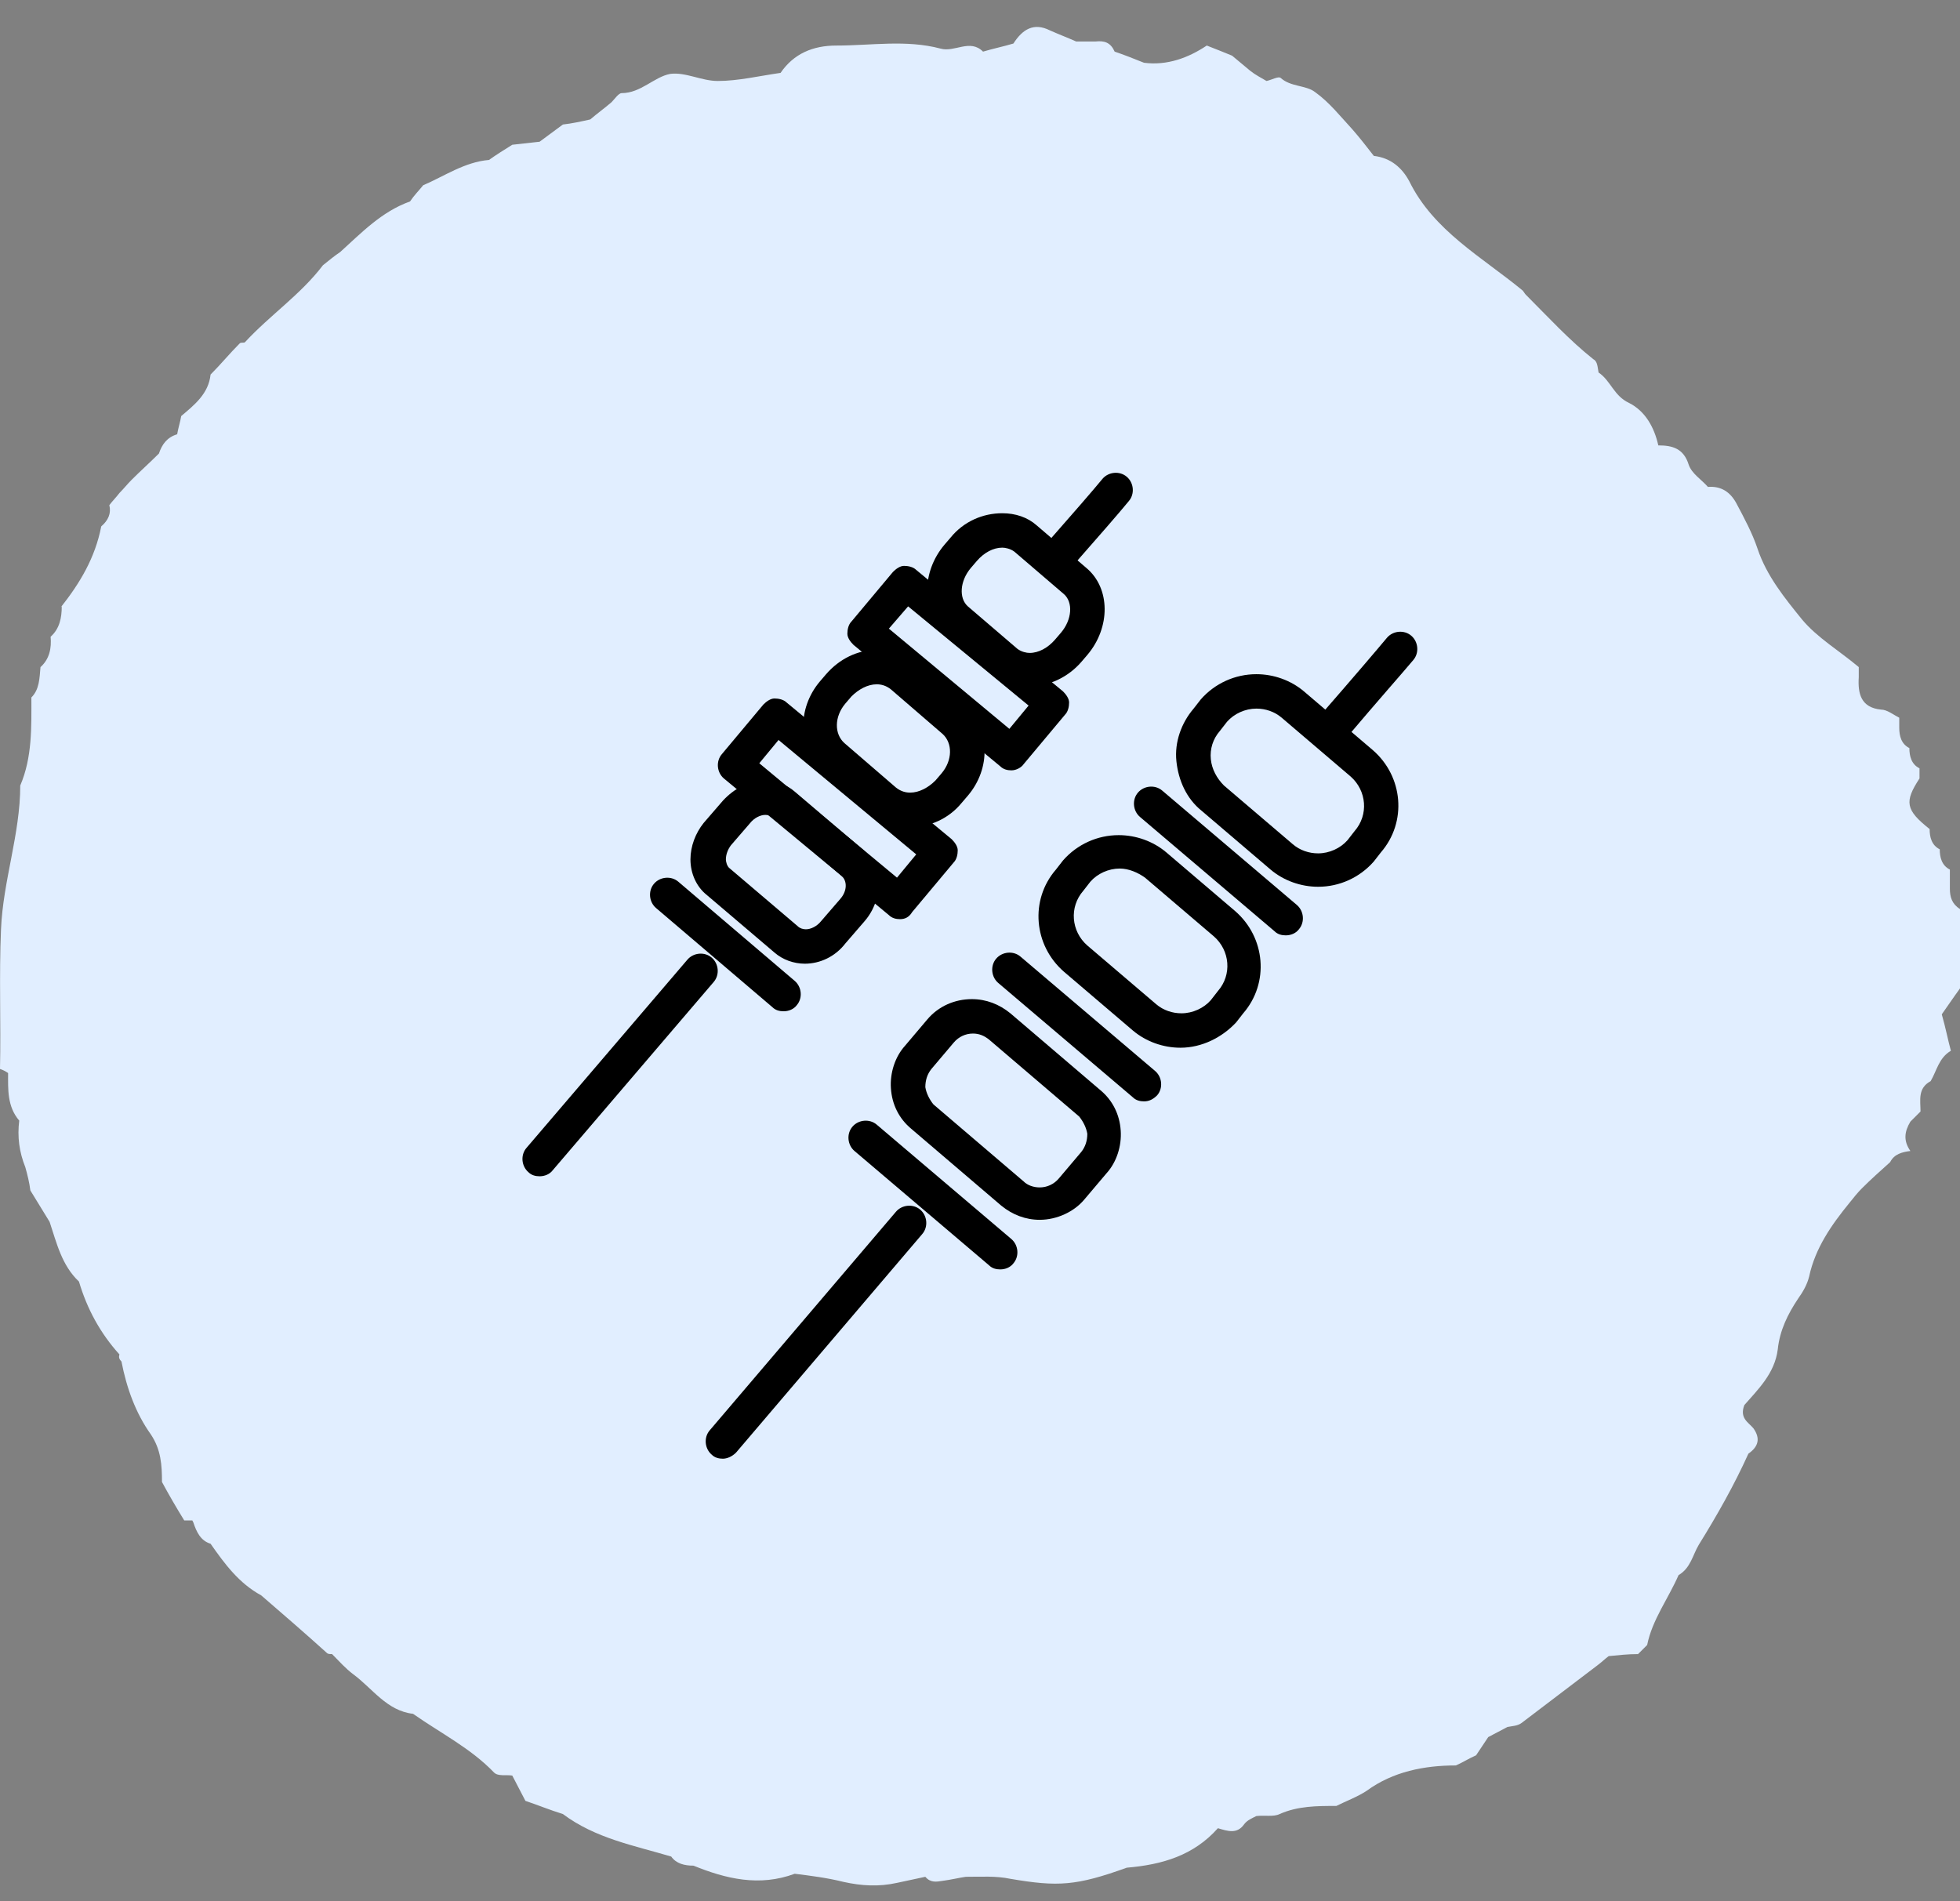 <?xml version="1.0" encoding="utf-8"?>
<!-- Generator: Adobe Illustrator 19.2.1, SVG Export Plug-In . SVG Version: 6.00 Build 0)  -->
<svg version="1.1" xmlns="http://www.w3.org/2000/svg" xmlns:xlink="http://www.w3.org/1999/xlink" x="0px" y="0px"
	 viewBox="0 0 193.6 187.8" style="enable-background:new 0 0 193.6 187.8;" xml:space="preserve">
<rect x="0" y="0" width="193.6" height="187.8" fill="#808080" stroke="none"/>
<style type="text/css">
	.st0{display:none;}
	.st1{display:inline;fill:#E1EEFF;}
	.st2{display:inline;}
	.st3{fill:#E1EEFF;}
	
		.st4{display:inline;fill:none;stroke:#1C1B17;stroke-width:3;stroke-linecap:round;stroke-linejoin:round;stroke-miterlimit:22.926;}
	.st5{fill:none;stroke:#000000;stroke-width:2;stroke-miterlimit:10;}
	.st6{fill:none;stroke:#000000;stroke-width:1.5;stroke-miterlimit:10;}
	.st7{display:none;fill:none;stroke:#000000;stroke-width:1.5;stroke-miterlimit:10;}
</style>
<g id="Capa_1" class="st0">
	<path class="st1" d="M190.3,89.6c-0.1-1.3-0.1-2.6-0.2-3.9c0-0.4,0.1-0.7,0.1-1.1c0.1-0.3,0.2-0.6,0.2-1c-0.3-1,0.1-2.3-1-3.1
		c0-0.3-0.1-0.6-0.3-0.9c0-0.3,0.1-0.6,0.2-0.8c-2-1.2-1.7-3.3-2.1-5.1c-0.8-0.4-0.8-1.2-0.9-2c-1.1-0.7-0.8-2-1.1-3
		c-1.1-0.7-0.9-1.7-0.9-2.8c-0.3-0.1-0.6-0.2-0.9-0.3c0-0.6,0-1.3,0-1.9c-0.2-0.1-0.5-0.1-0.7-0.1c-0.1-0.6-0.2-1.3-0.3-1.9l0,0
		c-0.3-0.1-0.5-0.2-0.7-0.3c-0.1-0.5-0.2-1.1-0.3-1.6c-1.7-1.2-2.3-3.2-3.3-4.9c-0.2-0.4-0.4-0.7-0.6-1.1c-0.8-0.4-1-1.1-1.1-1.9
		c-0.8-0.4-1.1-1.1-1.1-2c-0.4-0.4-0.7-0.7-1.1-1.1c0-0.3,0-0.6-0.2-0.9c-0.2-0.3-0.4-0.7-0.6-1c-0.8-0.4-1-1.2-1-2
		c-0.6-0.4-1.1-0.8-1.7-1.2l-0.1,0c-0.4-0.6-0.7-1.3-1.1-1.9c-1.6-2.6-3.1-5.4-5.9-7c-0.5-0.9-1-1.9-1.4-2.8
		c-0.6-0.6-1.2-1.2-1.8-1.8c-0.3-0.1-0.6-0.1-0.9-0.1c-0.9-0.9-1.4-2.1-2.8-2.2c-1.2-1.3-2.1-2.9-4-3.1c-0.4-0.6-0.9-1.1-1.3-1.7
		c-0.3-0.2-0.6-0.5-0.8-0.7c-1.3-0.4-2.3-1-3-2.2c-1.2-0.5-2.5-0.9-3.7-1.4c-0.4-0.2-0.8-0.5-1.1-0.7c-0.4-0.6-0.8-1.1-1.3-1.7
		c-0.7-0.2-1.5-0.3-1.8-1.1c-1.3-0.4-2.6-0.8-3.8-1.2c-0.7-0.5-1.5-1.1-2.2-1.6c-1.1-0.1-2.1-0.3-2.8-1.2c-1.3-0.3-2.6-0.6-3.9-0.9
		c-2.8-1.5-5.7-2.7-8.9-2.2c-0.3-0.3-0.7-0.5-1-0.8c-2.1-1.4-4.5-1.9-7-1.7c-2.8-0.8-5.6-1.7-8.2-2.5c-3,0.9-5.7,2.1-8.8,1
		C91.7,3.7,90.2,4,89,4.5c-1.2,0.4-2.2,0.3-3.3-0.1c-0.8-0.2-1.6,0-2.4,0c-1.9,1-3.9,1.1-6,0.9C76.7,6,75.9,6,75.1,6
		c-1.4,0-2.9-0.2-4.1,1c-2.6,0.4-5.1,0.8-7.7,1.2c-0.7,0.4-1.4,0.8-2.1,1.2c-0.8-0.1-1.5-0.1-2,0.6c-1.6,0.1-3.2,0.1-4.8,0.2
		c-0.4,0.3-0.8,0.6-1.2,0.8c-0.9,0-1.9,0.1-2.8,0.1c-0.7,1-1.9,1-3,1c-0.8,1-1.9,0.9-3,1c-0.5,0.8-1.2,0.9-2,0.8
		c-0.4,0.4-0.8,0.7-1.2,1.1c-0.3,0.9-1,1-1.8,1c-0.4,0.3-0.7,0.7-1.1,1c-0.3,0.9-1.1,1-1.9,1c-0.3,0.3-0.6,0.6-1,1
		c-0.9,1.6-2.1,2.8-4,3c-0.3,0.3-0.5,0.7-0.8,1c-0.6,0.7-1.3,1.3-1.9,2c-0.3,1.2-0.9,1.9-2.2,2c-0.4,0.9-1,1.7-2,1.9
		c-0.4,0.7-1.1,1-1.9,1.1c-0.9,2-2.2,3.8-4,5.1c0,0.3,0,0.5-0.1,0.8c0,1.4-0.6,2.4-1.9,3c0,0.8-0.2,1.5-1,2c-0.4,1-0.7,1.9-1.1,2.9
		c-0.1,0.6-0.2,1.2-0.4,1.8c-0.2,1.1-0.4,2.1-0.6,3.2c-1.8,0.8-2.1,2.3-1.9,4c-0.4,0.8-0.9,1.6-0.3,2.6c0.2,0.3,0.1,0.9,0.1,1.3
		c0,0.3,0,0.6,0,0.9c-1,1.3-2,2.6-3,3.8c-0.8,1-0.9,2.1-0.7,3.3c-0.1,0.3-0.1,0.6-0.2,0.9c-0.3,0.3-0.9,0.7-0.9,1
		c0,1.7,0.1,3.5,0.1,5.6c-0.2,0.7-1.3,0.8-2.1,1.3c-0.8,0.5-0.9,1.3-1,2.1c-0.4,0-0.7,0-1.1,0.1c0,1.9,1.3,3.2,1.8,4.9
		C3.8,80.7,3,80.8,2,81c-0.2,0.9-0.2,1.7-0.5,2.5c-1,2.9-1.2,5.7-0.2,8.7c0.4,1.1,0.3,2.3,0.4,3.4c0,0.3,0,0.6-0.1,1
		c-0.6,0.3-0.9,0.8-0.7,1.5c0.2,0.8,0.5,1.7,0.7,2.5l0,0c0.1,1.4-0.5,2.9,1,3.9c0.1,0.8,0.1,1.6,1,2c0.1,2.3,0.1,4.6,0.2,6.9
		c0.1,1.3,0,2.6,0.2,3.9c0.2,1.3,0.5,2.6,0.8,3.9c0.3,0,0.5,0.1,0.7,0.3c1.1,3.1,1.8,6.4,4,9c0.8,2.6,1.9,5,3.8,6.9
		c0.5,2.9,2.5,5,4.4,6.9c2.3,2.3,4.3,4.9,6.2,7.5c0.7,0.9,1.5,1.7,2.3,2.5c0.8,1.8,1.2,3.8,3.1,4.9c0.3,0.4,0.6,0.7,1,1.1
		c0.8,0.9,1.5,1.8,2.3,2.7c1.6,0.3,3,1.2,4.4,2.2c1.2,0.9,2.4,1.9,3.7,2.4c4.1,1.7,7.7,4.2,11.6,6.5c3.7,2.2,7.8,3.3,12,4.1
		c0.6,1,1.7,0.9,2.6,1.1c6.6,1.5,12.9,4.3,19.8,4c1.6,0.7,3.2,0.4,4.8,0.1c0.9-0.2,2-0.1,2.9,0.2c1.2,0.4,2.2,0.2,3.4-0.1
		c1.4-0.4,2.9-0.6,4.3-0.9c1.7,1,3.2-0.1,4.8-0.3c0.7-0.1,1.3,0,2,0c0.9-1.3,1.7-2.4,3.7-2.5c2.2-0.1,4.5-1.1,6.1-2.8
		c1.7-1.8,3.8-2.3,6.1-2.5c0.5,0.6,1,1.2,1.6,1.8c3.6-1.2,6.7-2.8,9.9-4.4c1.1-1.7,2.8-1.4,4.4-1.5c0.3-0.3,0.7-0.6,1-1
		c0.8,0,1.6-0.1,2-1l0,0c0.2-0.4,0.4-0.8,0.6-1.2c0.5-1.3,1.5-1.9,2.9-1.7c0.5,0,0.9,0,1.4,0l0,0c1,0,1.9,0,2.9,0
		c0.9,0,1.6-0.2,2.1-1c-0.3,0-0.7,0-1,0c-0.6-1.3-0.8-2.4,0.6-3.3c0.5,0.2,0.9,0.4,1.3,0.5c0.1-1,0.3-1.8,0.4-2.7
		c0.7-0.4,1.4-0.9,2.2-1.3c1.4-0.8,3-1.2,3.9-2.8c0.8-1.5,3.2-0.6,4.1-2.3c0.3-0.5,1-0.8,1.6-1.1c0.3-0.4,0.6-0.8,0.9-1.2
		c0.8-1.4,2.2-1.7,3.6-2.1c1.2-0.4,2.4-1,2.5-2.6c2.2-0.5,3.7-1.6,4-4.1c0.3,0,0.6-0.1,0.9-0.2c0.3-0.3,0.6-0.6,0.8-1
		c0.4-0.5,0.8-1.1,1.3-1.4c1.7-0.8,2.8-2,3.6-3.8c0.4-0.8,1-1.8,1.8-2.2c2.9-1.7,3.9-4.1,3.4-7.3c-0.3-0.6-0.8-1.1-0.8-1.7
		c0.1-3-0.8-5.7-2.1-8.3c0.1-1.2,0.8-2.5-0.3-3.7c1.7-1,2.8-2.1,2-4.4c-0.4-1-0.3-2.3,0.1-3.3c0.4-1,1.4-1.7,2.2-2.6
		c0-1.3,0-2.7,0-4c0.1-1.3,0.1-2.6,0.2-3.9C190.4,92.2,190.3,90.9,190.3,89.6z"/>
	<g class="st2">
		<g>
			<path d="M112.5,133.6c-0.7,0-1.4-0.4-1.7-1.1c-0.4-0.9,0-2.1,0.9-2.5c1.5-0.7,3-0.9,4.4-1.1c1.5-0.2,2.8-0.4,3.9-1.1
				c2-1.1,4.1-3.9,5.3-6.2c1.6-2.9,2.5-9.7,0.6-12.5c-0.3-0.5-0.4-1.1-0.2-1.7c0.2-0.6,0.7-1,1.2-1.2c4-1.2,7.1-3.5,8.5-6.4
				c0.7-1.5,1-4,0.7-6c-0.1-0.4-0.6-1.6-1.1-2.4c-0.1-0.1-0.1-0.2-0.1-0.3c-0.4-0.9,0-2,0.9-2.5c0.2-0.1,0.3-0.1,0.5-0.2
				c0.7-0.8,1.9-2.5,2.2-3.4c-1.4-2.2-5.6-4.3-10.6-3.9c-4.3,0.3-14.9,1.7-19.8,7.7c-0.4,0.5-1.1,0.8-1.7,0.7
				c-0.7-0.1-1.2-0.5-1.5-1.1c-0.9-2.1-5.5-4.7-8-5.3c-0.8-0.2-1.7-0.3-2.7-0.3c-1.4-0.1-2.9-0.2-4.4-0.8c-3.3-1.3-3.7-3.2-4.1-5.2
				c-0.1-0.5-0.2-1-0.4-1.7c-0.3-1.2-0.6-2.4-0.8-3.6c-1.6-7.2-3.3-14.6-9.8-17.8c-3-1.5-5.3-0.8-8.4,0.1c-0.8,0.2-1.7,0.5-2.6,0.7
				c-1.2,0.3-2.4,0.3-3.5,0.3c-1.1,0-2,0-2.8,0.2c-0.9,0.3-1.9,1.1-3.2,2.1c-0.7,0.5-1.5,1.2-2.3,1.8c-0.8,0.6-2,0.4-2.6-0.4
				c-0.6-0.8-0.4-2,0.4-2.6c0.8-0.6,1.5-1.1,2.2-1.7c1.6-1.2,2.9-2.3,4.5-2.8c1.3-0.4,2.6-0.4,3.9-0.4c1,0,1.9,0,2.6-0.2
				c0.8-0.2,1.6-0.4,2.4-0.7c3.3-1,6.8-2,11.2,0.2c8.1,4,10.1,13.1,11.8,20.4c0.3,1.2,0.5,2.4,0.8,3.5c0.2,0.7,0.3,1.4,0.4,1.9
				c0.3,1.8,0.3,1.9,1.7,2.4c1,0.4,2.2,0.5,3.4,0.6c1,0.1,2.1,0.2,3.3,0.4c2.3,0.6,6.5,2.6,9,5.3c6.1-5.7,16.4-7,20.8-7.3
				c6.4-0.5,12.6,2.3,14.5,6.5c0.2,0.5,0.8,1.8-2,5.8c-0.4,0.5-0.7,0.9-1,1.3c0.3,0.7,0.6,1.5,0.8,2.2c0.4,2.3,0.2,5.8-1.1,8.3
				c-1.7,3.3-4.7,6-8.8,7.6c1.5,4.5,0.4,10.8-1.4,14.2c-1.4,2.6-3.9,6.1-6.8,7.7c-1.7,1-3.6,1.3-5.2,1.5c-1.3,0.2-2.5,0.4-3.4,0.8
				C113,133.6,112.8,133.6,112.5,133.6z"/>
		</g>
		<g>
			<path d="M102.9,136.1c-1.8,0-3.7-0.4-5.6-1.2c-5.5-2.4-8.8-7.7-8.8-13.7c0-1,0.9-1.9,1.9-1.9c1,0,1.9,0.9,1.9,1.9
				c0,5.4,3.3,8.8,6.5,10.3c3.3,1.5,6.9,1.1,9.3-1.1c2.5-2.3,2.6-3.9,2.7-8.1c0-1,0.8-1.9,1.9-1.9c0,0,0,0,0,0c1,0,1.9,0.9,1.9,1.9
				c0,4.1,0,7.3-3.9,10.9C108.6,135.1,105.8,136.1,102.9,136.1z"/>
		</g>
		<g>
			<path d="M90.4,130.9c-0.2,0-0.5,0-0.7-0.1c-3.5-0.5-8.3-4.8-10.4-7.6c-4.7,1.1-11.2-2.3-13.9-4.9c-4.1-3.9-6-8.4-7.9-13.9
				c-2.8-7.7-3.8-19.3,2.5-26.3c0.7-0.8,1.9-0.9,2.7-0.2c0.8,0.7,0.9,1.9,0.2,2.7c-4.8,5.4-4.4,15.3-1.8,22.5
				c1.8,5,3.4,9.1,6.9,12.4c2.6,2.5,8.7,5.2,11.1,3.7c0.5-0.3,1-0.3,1.5-0.2c0.5,0.2,0.9,0.5,1.1,1c1.1,2.3,7.3,7.5,8.9,6.9
				c0.7-0.8,1.9-0.9,2.6-0.2c0.8,0.7,0.8,1.9,0.2,2.7C92.6,130.5,91.6,130.9,90.4,130.9z"/>
		</g>
		<g>
			<path d="M60.2,63.5c-0.2,0-0.3,0-0.5-0.1c-0.4-0.1-0.7-0.2-1.1-0.3c-3-0.8-6.5-1.6-9-4.5c-0.7-0.8-0.6-2,0.2-2.7
				c0.8-0.7,2-0.6,2.7,0.2c1.8,2,4.4,2.6,7.1,3.3c0.4,0.1,0.8,0.2,1.1,0.3c1,0.3,1.6,1.3,1.4,2.3C61.8,62.9,61,63.5,60.2,63.5z"/>
		</g>
		<g>
			<path d="M63.9,72.2c-2.4,0-5.1-0.9-6.2-3.2c-0.8-1.6-0.9-4.3,2.8-8c0.7-0.7,1.9-0.7,2.7,0c0.7,0.7,0.7,1.9,0,2.7
				c-1.9,1.8-2.3,3.1-2,3.6c0.3,0.6,1.7,1.2,3.3,1c0.9-0.1,1.9-0.5,2-1.1c0.2-1,1.2-1.7,2.2-1.4c1,0.2,1.7,1.2,1.4,2.2
				c-0.5,2.2-2.5,3.8-5.3,4.1C64.6,72.2,64.3,72.2,63.9,72.2z"/>
		</g>
		<g>
			<path d="M83.8,59.8c-0.6,0-1.3-0.3-1.6-0.9c-0.5-0.9-0.2-2.1,0.7-2.6c2-1.2,3-3.9,2.6-6.9c-0.3-2.3-1.6-5.2-4.2-6
				c-0.9-0.3-1.7-0.2-2.4,0.1c-0.7,0.4-1.3,1.3-1.6,2.5c-0.2,1-1.2,1.6-2.3,1.4c-1-0.2-1.6-1.2-1.4-2.2c0.1-0.5,0-0.6-0.1-0.7
				c-0.2-0.3-0.9-0.6-1.9-0.5c-0.7,0-0.9,0.3-1,0.4c-0.4,0.5-0.6,1.6-0.5,3c0.1,0.9-0.4,1.7-1.3,2c-0.8,0.3-1.8-0.1-2.2-0.8
				c-0.9-1.5-1.8-2.2-2.5-2.1c-0.6,0.2-1.3,1.1-1.3,2c0,0.7,0.3,0.9,0.7,1c1,0.3,1.5,1.4,1.2,2.4c-0.3,1-1.4,1.5-2.4,1.2
				c-2.1-0.7-3.4-2.5-3.3-4.7c0.1-2.5,1.8-4.9,4.1-5.5c0.7-0.2,2.1-0.3,3.7,0.6c0.2-0.6,0.5-1.1,0.9-1.5c0.6-0.7,1.8-1.6,3.8-1.7
				c1.6-0.1,3,0.4,4.1,1.2c0.4-0.4,0.9-0.8,1.4-1.1c1.5-0.9,3.4-1,5.3-0.4c3.7,1.1,6.3,4.6,6.9,9.2c0.5,4.5-1.2,8.7-4.5,10.6
				C84.5,59.8,84.2,59.8,83.8,59.8z"/>
		</g>
		<g>
			<path d="M62.4,63.2c-0.6,0-1.1-0.2-1.5-0.7c-0.7-0.8-0.5-2,0.3-2.7c0.2-0.2,0.4-0.3,0.6-0.4c0-0.9,0.7-1.7,1.7-1.9
				c1-0.1,2,0.6,2.1,1.6c0.3,2.1-0.9,2.8-1.5,3.3c-0.1,0.1-0.3,0.2-0.4,0.3C63.2,63,62.8,63.2,62.4,63.2z"/>
		</g>
		<g>
			<path d="M103,147c-0.8,0-1.5-0.5-1.8-1.3c-0.6-1.8-1.1-9-0.2-10.8c0.4-0.9,1.6-1.4,2.5-0.9c0.9,0.4,1.3,1.5,0.9,2.5
				c-0.3,1.2-0.1,6.8,0.3,8.1c0.3,1-0.2,2.1-1.2,2.4C103.4,147,103.2,147,103,147z"/>
		</g>
		<g>
			<path d="M111.4,151.4c-0.7,0-1.5-0.4-1.8-1.2c-1.1-2.7-4.9-3.9-11.2-3.6c-1.4,0.1-5.7,1.4-8.1,2.2c-1,0.3-2.1-0.2-2.4-1.2
				c-0.3-1,0.2-2.1,1.2-2.4c0.7-0.2,6.7-2.3,9.2-2.4c3-0.2,12.3-0.6,14.9,5.9c0.4,1-0.1,2.1-1,2.5
				C111.9,151.4,111.6,151.4,111.4,151.4z"/>
		</g>
		<g>
			<path d="M64.3,77.4c-0.4,0-0.9-0.2-1.2-0.5c-0.8-0.7-0.9-1.9-0.2-2.7c0.6-0.7,0.9-1.7,0.9-2.6c0-1,0.8-1.9,1.8-1.9
				c1,0,1.9,0.8,1.9,1.8c0,1.9-0.6,3.8-1.9,5.2C65.4,77.2,64.9,77.4,64.3,77.4z"/>
		</g>
		<g>
			<path d="M129.8,97c-0.8,0-1.6-0.5-1.8-1.4c-0.3-1,0.3-2.1,1.3-2.3c3.2-0.9,7-3,7.7-5.2c0.3-1,1.4-1.5,2.4-1.2
				c1,0.3,1.6,1.4,1.2,2.4c-1.5,4.8-8.2,7.1-10.2,7.7C130.1,97,129.9,97,129.8,97z"/>
		</g>
		<g>
			<g>
				<path d="M111.1,110.1c-0.6,0-1.2,0-1.8-0.1c-8.7-0.8-21-2.8-27.7-11.5c-1.4-1.8-5.1-7.9-3.8-11.8c0.3-1,1.4-1.5,2.4-1.2
					c1,0.3,1.5,1.4,1.2,2.4c-0.5,1.6,1.3,5.9,3.2,8.3c5.8,7.5,17.1,9.3,25,10c3.3,0.3,8-0.5,11.7-1.6c-0.1-0.2-0.3-0.3-0.4-0.5
					c-1.7-2-3.7-4.3-5.6-6c-0.8-0.7-0.9-1.9-0.2-2.7c0.7-0.8,1.9-0.9,2.7-0.2c2.1,1.9,4.2,4.3,6,6.4c0.8,0.9,1.5,1.8,2.2,2.5
					c0.4,0.5,0.6,1.1,0.5,1.7c-0.1,0.6-0.6,1.1-1.2,1.3C121.6,108.8,115.8,110.1,111.1,110.1z"/>
			</g>
			<g>
				<path d="M117.7,109.1c-5.3,0-9.7-2.6-10.7-3.3c-2.8-1.8-4.8-3.7-6.7-6.5c-0.6-0.9-0.4-2,0.5-2.6c0.9-0.6,2-0.4,2.6,0.5
					c1.6,2.3,3.2,3.9,5.6,5.4c2.8,1.8,7.6,3.5,11.8,2.2c1-0.3,2.1,0.3,2.4,1.3c0.3,1-0.3,2.1-1.3,2.4
					C120.4,108.9,119,109.1,117.7,109.1z"/>
			</g>
		</g>
	</g>
</g>
<g id="Capa_2" class="st0">
	<g class="st2">
		<path class="st3" d="M187.8,122.5L187.8,122.5c-0.8-0.4-1-1.2-1-2l0,0c-0.3,0-0.6-0.1-0.9-0.1c-0.1-0.8-0.3-1.5-1-2
			c-0.5-0.6-1-1.3-1.6-1.8c-1.1-0.9-1.1-1.9-0.5-3c0.4,0.2,0.9,0.4,1.2,0.7c0.9,1,1.8,0.8,2.8,0.3c-0.2-0.6-0.5-1.2-0.8-1.9
			c0.6-1.3,2.3-2.2,1.8-4.1c-0.3-0.3-0.7-0.7-1-1c-0.8-0.4-1-1.2-1-2c0-0.3,0-0.7,0-1c-0.4,0-0.8,0.1-1.2,0.1
			c-2.5,0.1-4.1-1.5-5.6-3.2c-0.2-0.2-0.1-0.6-0.2-0.9c-0.7-0.9-1-1.9-0.1-2.9c-1.1-0.8-0.8-2-0.8-3.1c0.3,0,0.6,0,0.8-0.1
			c0.3-0.9,1.1-1,2-1.1c0-0.6,0.1-1.2,0.1-1.9c-0.1-1.7-0.1-3.4-0.2-5c0.1-2,0.2-3.9,0.2-5.9c-0.6-0.7-1.2-1.4-1.8-2.1
			c-0.5-0.6-0.9-1.2-1.3-1.8c-0.6-0.4-1.2-0.8-1.8-1.3c0-0.3-0.1-0.5-0.2-0.8c0-1.3,0-2.6,0-3.9c-0.9-0.4-0.9-1.3-0.9-2.1
			c0.3-0.3,0.6-0.7,1-1c0-1.3-0.1-2.6-0.1-3.9c-0.3,0-0.5,0-0.8,0c0.3,0,0.5,0,0.8,0c0.1-0.7,0.1-1.3,0.2-2c0.6-0.9,1-1.8,0.7-2.9
			c-0.2-0.3-0.5-0.6-0.7-0.9c-0.3-0.6-0.7-1.1-0.8-1.7c-0.2-0.8-0.1-1.6-0.2-2.4c-1.3-0.1-1.8-0.9-1.9-2.1l0,0
			c-1.2-0.6-1.8-1.7-2.2-2.9c-0.3,0-0.5,0-0.8,0c0-0.3,0-0.7,0-1c-0.4-0.7-0.7-1.3-1.1-2l0,0.1c-0.3,0-0.6-0.1-0.9-0.2
			c0-0.6-0.1-1.2-0.1-1.9c-0.7-0.6-1.4-1.3-2.1-1.9c0-0.7,0-1.3,0-2c-0.8-0.4-0.9-1.2-0.9-2c-1.2-0.6-2-1.5-2-3
			c-0.8-0.4-0.9-1.2-1.1-2c-0.3-0.3-0.6-0.6-0.9-1c-1,0-2-0.1-2.9-0.1c-0.8-2.9-2.6-5.3-4.8-7.3c-0.5-0.4-0.8-1-1.2-1.5
			c-1.7,0.1-3.1-0.4-3.9-2.1c-0.6-1.4-1.5-2.1-3.1-1.9c-0.9-0.4-1.8-0.8-2.7-1.1c-0.4-0.9-0.8-1.9-1.3-2.8l0,0c-1.6-0.2-3-0.7-4-2
			c-0.3,0-0.6,0-0.9,0l0,0c0-0.2,0-0.5,0-0.7c-0.8-0.2-1.6-0.4-2-1.2c-0.6,0-1.3-0.1-1.9-0.1c-2.6-2.2-5.6-2.9-8.9-3
			c-0.3,0-0.7,0-1,0c-0.6-0.3-1.1-0.7-1.7-0.8c-5.1-1.3-10.1-2.5-15.2-3.8c-2.2-1.1-4.6-1.6-7-1.3c-3,0.4-5.8-0.1-8.6-0.8
			c-0.1,0.2-0.2,0.5-0.2,0.7c-2.1,0.1-4.1,0.9-5.9,1.9c-1.8-0.1-3.7-0.5-5.3,1c-0.3-0.1-0.5,0-0.7,0.3c-2.6-0.3-5,0.6-7.3,1.8
			c-1.9-0.1-3.2,1.1-4.7,2c-2,0.2-3.9,0.5-5.7,1.3c-0.5,0.4-1,0.7-1.4,1.1c-0.6,0.5-1.2,1-1.7,1.5c-0.6,0.1-1.2,0.2-1.8,0.3
			c-0.4,0.8-1.1,1-1.9,1c-0.5,0.6-1,1.1-1.5,1.7c-1.2,0.6-2.5,1.3-3.7,1.9c-2,0.4-3.6,1.5-5,2.9c-0.6,0.3-1.1,0.6-1.7,1
			c-1.1,0.7-2.1,1.5-3.1,2.3c-0.4,0.6-0.8,1.2-1.1,1.8c-1.2,1.1-2.5,2.1-3.7,3.2c-0.6,0.5-1.2,1.2-2.1,1c-1,1-2,2-3,3
			c-0.4,0.6-0.8,1.3-1.1,1.9c-1.3,1.2-2.5,2.3-3.8,3.5c0.1-0.2,0.1-0.4,0-0.6c-0.3,0.5-0.6,1-0.9,1.5c-0.4,0.2-0.7,0.4-1.1,0.6
			c0.1,0.9-0.1,1.6-0.9,2c-0.1,0.6-0.2,1.1-0.3,1.7c-0.6,0.4-1.1,0.8-1.7,1.3c-1.6,2.7-2.7,5.7-4.8,8.1c-0.5,1.6-1,3.1-1.5,4.7
			c-0.2,0.1-0.4,0.1-0.6,0.1c-0.4,1.7-0.7,3.3-1.1,5c-1,0.7-1.1,1.7-1.2,2.8c-0.3,0-0.5,0.1-0.7,0.1c0.1,0.8-0.1,1.6-0.8,2.1
			c-0.2,0.9-0.4,1.8-0.5,2.7c-0.2,1.4-0.4,2.7-0.6,4.1c-0.3,0.4-0.6,0.7-0.9,1.1C5.1,77.2,5,78.4,5,79.7c-0.3,0.1-0.5,0.3-0.8,0.4
			c-0.1,0.6-0.1,1.2-0.2,1.7c0.1,2.9,0.1,5.9,0.2,8.8c0.2,0.9,0.6,1.7,0.7,2.6c0.2,0.9,0.2,1.9-0.7,2.5c0,1.3,0,2.6-0.1,3.9
			c1.9,3.9,1.9,3.9,5.6,7.2c0.4,0.3,0.8,0.6,1.2,0.9c0,0.8-0.2,1.6-0.9,2.2c-0.6,0.5-1.2,1-2,1.6c0.9,3.6,1.7,7.1,2.6,10.5
			c0,0.1,0.2,0.2,0.3,0.3c1.4,4.3,2.5,8.8,4.5,12.9c0.1,0.1,0.2,0.2,0.4,0.3c0.3,1.7,0.8,3.4,2.1,4.7c0.1,0.6,0.2,1.2,0.2,1.9
			c0.3,0,0.5,0.1,0.8,0.2c1.8,2.8,3.4,5.7,5.7,8.1l0,0c0.7,1,1.4,1.9,2,2.9c0.2,0.3,0.3,0.6,0.5,0.8h0c1,1.6,1.9,3.2,2.9,4.8
			c1.6,1.8,3.2,3.5,4.7,5.4c0.9,1.1,1.5,2.5,2.9,3.1c1.6,1.3,3.1,2.5,4.7,3.8c3.4,3.4,7.7,5.4,11.8,7.8c0.1,0.1,0.3,0,0.5,0
			c3.7,2.4,7.7,3.8,11.9,5.1c3.1,1.8,6.5,1.9,10,1.8c1.1,0.3,2.1,0.8,3.2,0.8c1.9,0.1,3.8,0,5.5,1c0.2,0.1,0.8-0.4,1.2-0.6
			c3-0.1,6-0.1,8.9-0.2c1.6,0.6,3.3,0.4,5,0.1c0.8,0.6,1.6,0.9,2.6,0.7c1.1-0.2,2.1-0.4,3.2-0.6c0.3,0.2,0.6,0.5,0.8,0.5
			c2.4-0.5,5-0.3,7.2-1.6c1,0.3,2,0.6,2.9,0.9c0.7-0.3,1.4-0.9,2.1-0.9c1.7-0.1,3.5,0,5.3,0c1,0,1.9-0.1,2.6-1
			c1.9-0.9,3.5-2.5,5.9-2.1c0.3-1.8,1.6-2,3-2c0.4-0.6,1-0.8,1.7-0.6c0.5,0.2,0.9,0.4,1.3,0.6c0.4-0.6,0.7-1.2,1.1-1.8
			c0.1-1.8,1-2.9,2.7-3.8c0.8,0.1,1.7,0.3,2.6,0.4c0.9,0.1,1.5-0.5,1.8-1.3c1.6-0.8,3.2-1.5,4.8-2.3c0.2-0.3,0.3-0.5,0.4-0.8
			c0.5-0.1,1-0.2,1.5-0.3c0.1-0.3,0.1-0.5,0.2-0.8c1.2-0.1,2.4-0.2,3.7-0.3c0.1-1.4,0.9-2.5,1.9-3.4c0.5-0.4,0.9-0.9,1.3-1.4
			c0.3-0.1,0.5-0.1,0.8-0.2c0.5-0.9,1-1.8,1.4-2.7c0.5-0.1,1-0.2,1.6-0.3c0.1-0.9,0.2-1.7,0.4-2.6c1.3,0.5,2.2,0.1,2.9-1.2
			c0.3,0,0.6-0.1,0.9-0.2c1.3-1.6,2.7-3.3,4-4.9c1.5-1.2,3.1-2.2,3.9-4c0.4-0.3,0.7-0.6,1.1-0.9c0.8-0.4,0.9-1.2,1-2
			c1.8-0.8,2.6-2.6,3.8-4c0.1-1-0.2-2.1,0.3-2.8c1-1.5,1.2-3.2,2-4.7c0.5-1,1-2,1.6-3.1c0.7-0.1,1.5-0.2,2.2-0.3c0-0.3,0-0.6,0-0.9
			C187.5,127.9,187,125.3,187.8,122.5z"/>
		<path class="st3" d="M174.7,54C174.7,54.1,174.7,54.1,174.7,54C174.8,54.1,174.8,54.1,174.7,54L174.7,54z"/>
		<path class="st3" d="M162.9,35.1C162.9,35.1,162.9,35.1,162.9,35.1C162.9,35.1,162.9,35.2,162.9,35.1L162.9,35.1z"/>
		<polygon class="st3" points="186.8,114.6 186.8,114.6 186.8,114.6 		"/>
		<path class="st3" d="M20,42.2C20,42.1,20,42.1,20,42.2C20,42.1,20,42.1,20,42.2L20,42.2z"/>
		<path class="st3" d="M134.1,11.3C134.1,11.3,134.1,11.3,134.1,11.3C134.1,11.4,134.1,11.4,134.1,11.3
			C134.1,11.4,134.1,11.3,134.1,11.3z"/>
	</g>
	<g class="st2">
		<g>
			<g>
				<path d="M84.9,136.3c-1.8,0-3.4-0.1-4.8-0.2c-12-1-21.9-3.2-31.2-7c-3.8-1.6-8.8-5.5-10.7-9.4c-0.9-2-1.9-5.8-0.7-8.5
					c0.9-2,2.5-3,3.8-3.7c0.8-0.5,1.5-0.9,2-1.4c3.7-4.4,7.7-11.2,12.1-20.6c3.8-8.2,7.7-15.3,16.3-19.4c6.1-2.9,11.9-4.8,18.3-5.9
					c9.3-1.6,21-1.2,32.1,1.1c2.2,0.5,7.9,1.2,8,1.2c0.6,0.1,1.2,0.4,1.5,1c0.7,1,0.9,2.3,1.2,3.6c0.2,0.9,0.4,1.8,0.7,2.4
					c0.5,1,0.2,2.1-0.7,2.7c-2.6,1.8-8.4,8-11.7,12.5c-2.5,3.4-5,5.7-9.1,6.5c-1.2,0.3-7.5,1.5-10.6-0.6l-1.8-1.2l2.4-3.5L104,87
					c0.9,0.6,4.3,0.6,7.3,0c2.9-0.6,4.5-2.2,6.6-4.9c3.2-4.3,8.2-9.6,11.4-12.4c-0.2-0.6-0.3-1.2-0.4-1.7c-0.1-0.4-0.2-0.9-0.3-1.4
					c-1.9-0.3-5.4-0.8-7.1-1.1c-10.6-2.2-21.7-2.6-30.5-1.1c-6,1.1-11.5,2.8-17.2,5.6c-7.4,3.5-10.7,9.7-14.3,17.4
					c-4.6,9.8-8.7,16.8-12.7,21.5c-1,1.1-2.1,1.8-3.1,2.4c-1.1,0.6-1.8,1-2.1,1.7c-0.5,1,0,3.5,0.6,4.9c1.3,2.8,5.5,6,8.5,7.3
					c8.8,3.6,18.3,5.7,29.9,6.7c4.2,0.4,14.4,0.7,19.1-3.8c1.7-1.6,2.4-3.7,2.3-6.4c-0.4-7-2.4-12.7-5.6-19.7
					c-1.8-3.9-1.4-7.9-1.1-11.7c0.1-1.5,0.3-3,0.3-4.5v-2.1h4.3v2.1c0,1.6-0.1,3.3-0.3,4.8c-0.3,3.4-0.6,6.7,0.7,9.6
					c3.3,7.2,5.6,13.6,6,21.3c0.2,4-1,7.2-3.6,9.7C98.2,135.3,90.8,136.3,84.9,136.3z"/>
			</g>
			<g>
				<path d="M93.7,107c-0.4,0-0.8-0.1-1.1-0.3c-1-0.6-1.3-1.9-0.7-3c1.7-2.7,2.8-6.7,3.1-11.2c0.1-1.2,1.1-2.1,2.3-2
					c1.2,0.1,2.1,1.1,2,2.3c-0.4,5.2-1.7,9.8-3.7,13.1C95.1,106.7,94.4,107,93.7,107z"/>
			</g>
			<g>
				<g>
					<path d="M148.7,78.5c-1.5,0-3.1-0.5-4.5-1.6c-1.8-1.3-2.9-3.2-3.3-5.2c-1.4,0.1-2.7,0.2-5.1,0.5c-1.2,0.2-2.3-0.6-2.4-1.8
						c-0.2-1.2,0.6-2.3,1.8-2.4c3.6-0.5,5-0.6,7.8-0.6c0.6,0,1.2,0.3,1.6,0.7c0.4,0.5,0.6,1.1,0.5,1.7c-0.3,2,1.1,3.2,1.6,3.6
						c0.9,0.7,1.9,0.9,2.4,0.6c2-0.9,2-2.9,1.9-3.4c-0.1-0.9-0.5-2-1.5-2.3c-0.9-0.2-1.5-1-1.6-1.9c-0.1-0.9,0.5-1.8,1.3-2.1
						c1.5-0.6,2.5-1.8,2.5-3.1c0-1-0.5-1.8-1.5-2.3c-1-0.5-2.8-0.2-4.1,0.9c-0.7,0.6-1.4,1.5-1.2,2.3c0.3,1.1-0.3,2.3-1.5,2.7
						c-1.1,0.3-2.3-0.3-2.7-1.5c-0.7-2.4,0.3-4.9,2.6-6.8c2.2-1.8,5.8-2.9,8.8-1.4c2.5,1.3,3.9,3.7,3.8,6.3
						c-0.1,1.8-0.9,3.6-2.2,4.9c0.8,1.1,1.4,2.4,1.5,3.9c0.3,3.3-1.4,6.3-4.4,7.7C150.3,78.4,149.5,78.5,148.7,78.5z"/>
				</g>
				<g>
					<path d="M135.6,65.8c-1.1,0-2-0.8-2.1-1.9c-0.1-1.2,0.7-2.2,1.9-2.4c2.2-0.3,3.1-0.4,3.8-0.5c1-0.2,1.5-0.2,3.7-0.4
						c1.2-0.1,2.2,0.8,2.3,2c0.1,1.2-0.8,2.2-2,2.3c-2.1,0.2-2.5,0.2-3.3,0.4c-0.7,0.1-1.7,0.3-3.9,0.6
						C135.8,65.8,135.7,65.8,135.6,65.8z"/>
				</g>
				<g>
					<path d="M151.6,69.5c-0.5,0-1-0.2-1.4-0.5c-0.2-0.2-0.7-0.6-0.8-0.7c0,0-0.1,0-0.6,0.1c-1.2,0.3-2.3-0.4-2.6-1.6
						c-0.3-1.2,0.4-2.3,1.6-2.6c2.6-0.6,3.8,0.2,5.3,1.5c0.9,0.8,1,2.1,0.2,3C152.7,69.2,152.1,69.5,151.6,69.5z"/>
				</g>
			</g>
		</g>
		<g>
			<path d="M88.3,128c-1.5,0-3.1-0.4-4.7-1.2c-1.1-0.5-1.5-1.8-1-2.9c0.5-1.1,1.8-1.5,2.9-1c2,1,3.8,1,4.9,0c1-0.9,1.2-2.3,0.7-3.8
				c-0.4-1.1,0.2-2.3,1.3-2.7c1.1-0.4,2.3,0.2,2.7,1.3c1.1,3.2,0.4,6.4-1.9,8.5C91.9,127.4,90.2,128,88.3,128z"/>
		</g>
		<g>
			<path d="M90.1,113.7c-0.2,0-0.4,0-0.6-0.1l-0.1,0c-0.9-0.2-1.4-0.8-1.7-1.6c0,0,0-0.1,0-0.1c-0.4-1.1,0.1-2.3,1.2-2.8
				c0.9-0.3,1.9,0,2.5,0.7c0.7,0.5,1,1.4,0.8,2.3C91.9,113.1,91.1,113.7,90.1,113.7z"/>
		</g>
	</g>
</g>
<g id="Capa_3" class="st0">
	<g>
		<path class="st1" d="M180.7,143.8C180.7,143.8,180.7,143.9,180.7,143.8C180.7,143.9,180.7,143.9,180.7,143.8L180.7,143.8z"/>
		<path class="st1" d="M164.9,34.7C164.9,34.7,164.9,34.7,164.9,34.7C164.9,34.7,164.9,34.7,164.9,34.7L164.9,34.7z"/>
		<path class="st1" d="M179.7,150.7C179.7,150.7,179.7,150.7,179.7,150.7C179.7,150.8,179.7,150.8,179.7,150.7L179.7,150.7z"/>
		<path class="st1" d="M189.7,116.1C189.7,116.1,189.7,116.1,189.7,116.1C189.7,116.1,189.7,116.1,189.7,116.1L189.7,116.1z"/>
		<path class="st1" d="M190.8,127c0-2,0-4,0-5.9c0-0.6,0-1.3-0.1-1.9c-1.1-0.8-0.9-2-1-3c-1.2-1.5-1.2-1.5,0-3.2
			c0-0.3,0.1-0.6,0.2-0.9l-0.4,0.2c-0.3,0-0.6,0.1-0.9,0.2c0.3-0.1,0.6-0.2,0.9-0.2c0-0.4,0.1-0.7,0.1-1.1c-0.6-2-0.6-4.2-1.8-6
			c0.3-1,0.6-2,0.8-2.9c-0.1-0.3-0.1-0.7,0.1-1c-0.2-3,0.3-6-0.3-9c0-0.3,0.1-0.6,0.2-0.9c-0.3-0.3-0.6-0.6-0.9-0.9
			c0-0.4,0-0.8,0-1.2c0.2,0,0.5-0.1,0.7-0.1c0.1-0.6,0.1-1.2,0.2-1.9c0.1-0.7,0.1-1.3,0.2-2c-0.1-0.3-0.1-0.5-0.1-0.8
			c-0.9-0.5-1.1-1.2-1-2.1c-0.3-0.1-0.5-0.2-0.7-0.4c0-0.6-0.1-1.1-0.1-1.7c-0.1-0.7-0.2-1.3-0.3-2c0.1-0.3,0.1-0.6,0-0.9
			c-0.3-0.3-0.5-0.6-0.8-0.9c-2.1-1.2-3.3-3.2-3.8-5.5c-0.9-3.8-1.9-7.6-3.8-11.1c-0.4-0.7-0.3-1.6-0.5-2.4l0,0.1
			c-0.4-0.6-0.9-1.3-1.3-1.9c-0.5-0.8-1-1.6-1.5-2.4c0-1-0.5-1.8-1.2-2.5c-1-1-2.1-1.9-3-3c-0.5-0.6-0.7-1.4-1-2.1
			c-1.2-1.1-2.5-2.2-3.7-3.3c-0.1-0.6-0.1-1.2-0.2-1.8c0-0.7,0-1.4,0.1-2c-0.4,0-0.7,0.1-1.1,0.1l0,0c-0.6-1.4-0.8-2.7,0.1-4.1
			c-0.3-0.3-0.7-0.6-1-1c-1.6-2.2-3.2-4.4-5.4-6c-1-0.7-1.7-1.9-2.5-2.9l0,0c-3.1,0-5.1-1.8-7-4c-0.3-0.3-0.6-0.6-0.9-0.9
			c-1,0-2-0.1-2.9-0.1c-3.2-1.4-6.4-2.4-9.9-1.9c-0.7-0.3-1.3-0.7-2-1l0,0c0.1-1.6-1.5-1.8-2.2-2.7c-0.9-0.1-1.9-0.1-2.8-0.2
			c-0.8-0.1-1.5,0.2-2.1,0.9c-0.3-0.3-0.6-0.6-0.9-0.9c0-1.6-0.8-2.4-2.2-2.8c-1.7-0.5-3.7-0.8-5.1-1.7c-1.3-0.9-2.5-1.4-4-1.7
			c-2.7-0.4-5.5-0.5-8.1-1.5c-0.3-0.1-0.7-0.1-1-0.1c-3.3-0.3-6.5,0.6-9.8,0c-0.3-0.1-0.6,0.1-1,0.2C91,6.7,87.9,7.2,84.9,8
			c-2.4,0.6-4.8,1-7.3,1.1c-0.8,0.9-2,0.8-3.1,0.9c-1.4,1.3-3.2,0.8-4.9,1c-0.1,0.3-0.1,0.5-0.2,0.8c-2.4,0.8-5,1.2-7.1,3
			c-0.6,0.3-1.2,0.6-1.8,0.9c-1.1,0.3-2.2,0.4-3.2,0.8c-1.5,0.5-3,1.1-4.5,1.6c-0.7,0.3-1.3,0.6-2,1c-2.4,1.8-4.9,3.5-7.3,5.3
			c-1,0.7-2,1.5-3,2.3c-0.6,0.4-1.2,0.9-1.7,1.3c-1.1,0.1-1.8,0.7-2.3,1.7c-0.3,0.3-0.5,0.6-0.8,0.9c-2.7,2.1-5.6,3.9-8,6.3
			c-1.9,1.9-4.4,3.3-5.8,5.8c-0.7,1-1.3,2.1-2.2,2.9c-1.5,1.3-2.3,3-3,4.8c-0.5,0.6-1.3,1.1-1.6,1.8c-1.4,3.1-2.6,6.2-4,9.4
			c-0.1,0.6-0.2,1.3-0.4,1.9c-2,2.3-2.8,5.2-3.5,8c-1.8,7.5-3.6,15-3.5,22.8c-0.3,0.6-0.8,1.1-0.8,1.7c-0.1,2.8-0.1,5.5-0.1,8.3
			c-0.8,2.3-0.6,4.7,0,7c-0.2,3.2,0.9,6,3.2,8.3c0.7,0.7,1.2,1.5,1.9,2.1c1.4,1.2,1.9,2.6,1.3,4.3c-0.3,0.8-0.3,1.6,0.4,2.2
			c-0.1,1.6,1.3,3,0.7,4.7c-0.1,0.3,0.8,0.9,1.2,1.4h0c0,0.8,0.2,1.6,1,2h0c0.1,0.5,0.2,1.1,0.4,1.6c0.3,0,0.5,0.1,0.8,0.2
			c0.4,1.4,1.5,1.6,2.7,1.3c0,0,0,0,0,0c0.7,0.6,1.4,1.2,2.1,1.8c0.1,0.6,0.1,1.2,0.2,1.9c0,0.8,0.2,1.5,0.9,2c0.5,1,0.9,2.1,1.5,3
			c2.5,3.2,5.4,5.9,7.7,9.3c0.3,0.4,1.1,0.4,1.7,0.6c1.6,1,3.2,2.1,4.9,3.1c0.4,0.6,0.8,1.2,1.1,1.8c0.3,0.3,0.6,0.7,1,1
			c0.3,0,0.7,0,1,0c2,2.9,4,5.7,6,8.6c0.5,0.6,1.2,1,1.8,1.5c0.9,1.4,2.3,1.9,3.9,2.1l0.1-0.1c0,0-0.1,0.1-0.1,0.1
			c0.7,0.3,1.4,0.6,2.1,0.9l0.2-0.3l-0.2,0.3c0.5,0.8,1.2,1.1,2.1,0.8c1.8,1.5,3.9,2.3,5.9,3.3c1-0.5,1.9-0.8,2.8-1.2
			c0.4,0.9,1.2,0.9,2,1c1.9,1.7,4.1,2.6,6.7,2.7c5.9,0.2,11.8,0.9,17.7-0.5c0.9-0.2,2-0.2,2.9-0.3c1.2-0.1,2.2,0,3.2,0.9
			c1.4,1.2,3,1.2,4.5,0.2c2.3-0.1,4.6,0.1,6.8-0.4c2.4-0.5,4.9-0.6,7.3-0.6c4.1,0.1,8.1-0.7,12.1-1.5c1.8-0.4,3.5-0.7,5.3-0.8
			c0.4-0.6,0.8-1.1,1.2-1.7v0c0.7-0.3,1.4-0.6,2.1-0.9c3.1,0.1,5.6-1,7.8-3.1l0.5,0.1l0.5-0.1c0.6,0,1.3-0.1,1.9-0.1
			c0-0.3,0.1-0.5,0.2-0.8c1.3-0.4,2.5-0.8,3.8-1.2c0.3,0,0.7,0,1,0.1c0.7-0.6,1.4-1.2,2-1.8c1.3-0.4,2.6-0.8,3.9-1.3
			c0-0.8,0.2-1.6,1-2c0-0.3,0-0.6,0-1c-0.7,0-1.3,0-2,0l0,0l0,0c0-0.3,0-0.7,0-1c0.3-0.3,0.7-0.7,1-1c-0.3,0.3-0.7,0.7-1,1
			c0,0.3,0,0.7,0,1c0.7,0,1.3,0,2,0c1-0.3,2.1-0.6,3.1-1c0.7-0.3,1.4-0.6,2-0.9c0.6-0.1,1.2-0.1,1.7-0.2c0.4-0.6,0.7-1.3,1.1-1.9
			c-0.1-0.1-0.2-0.1-0.3-0.2c0.1,0.1,0.2,0.2,0.3,0.2c1.3-1,2.6-2.1,3.9-3.1c0-0.3,0-0.5,0.1-0.8c0.6-0.4,1.2-0.7,1.7-1.1
			c0.4-3,3.1-4.1,5-5.6c0.8-0.7,2-0.9,3.1-1.3c0.1-1.1,0-2.3,1-3.1c-0.1-0.2-0.1-0.4,0-0.6c-0.3-0.7-0.6-1.5-0.9-2.2h0
			c0.3-0.3,0.6-0.7,1-1c0.7-0.9,1.5-1.8,2.2-2.7c0.3-0.1,0.6-0.1,0.9-0.2l0-0.1c0.3-1,1.1-1.5,1.9-2c0.3-0.4,0.6-0.7,0.9-1.1
			c0.6-2,1.2-3.9,3-5.1c0-0.3,0-0.6,0.1-0.8c0-0.7,0-1.3-0.1-2c0.3-0.4,0.7-0.7,1-1.1C190.7,128.3,190.7,127.6,190.8,127z"/>
		<path class="st1" d="M187.6,82.4C187.6,82.4,187.6,82.4,187.6,82.4C187.7,82.4,187.7,82.4,187.6,82.4L187.6,82.4z"/>
	</g>
	<g>
		<g class="st2">
			<path d="M87,124c-1.4,0-2.9-0.2-4.2-0.3c-1.3-0.1-2.6-0.3-3.8-0.3c-0.4,0-0.9,0-1.2,0.1c-1.7,0.2-3.4,0.3-5.1,0.3c0,0,0,0,0,0
				c-5.8,0-13.6-1-18.3-6c-2.8-3-4-6.9-3.6-11.7c0.2-2.4,0.7-4.2,1.3-6.2l0.1-0.3c2.9-9.9,7.8-18.6,13.6-24.6
				c2.7-2.7,5.6-4.9,8.6-6.5c3.2-1.7,6.4-2.5,9.6-2.5c13,0,21.6,13.7,24.6,19.6c3.2,6.2,4.5,10.3,5.1,16l0.1,0.7
				c0.7,6.5,1.7,15.3-7.1,18.6c-2.4,0.9-5.9,1.7-8.8,2c-0.6,0.1-1.3,0.1-1.9,0.2c-2.1,0.2-4.2,0.4-6.1,0.8
				C89.1,123.9,88.1,124,87,124z M79,119.4c1.4,0,2.9,0.2,4.2,0.3c1.3,0.1,2.6,0.3,3.8,0.3c0.8,0,1.5-0.1,2.2-0.2
				c2.2-0.5,4.3-0.6,6.6-0.8c0.6-0.1,1.3-0.1,1.9-0.2c2.5-0.2,5.7-1,7.7-1.7c5.4-2,5.3-7.2,4.5-14.4l-0.1-0.7
				c-0.6-5.3-1.7-8.8-4.7-14.6c-2.7-5.3-10.2-17.5-21.1-17.5c-2.5,0-5.2,0.7-7.8,2.1c-2.7,1.4-5.3,3.4-7.6,5.8
				c-5.4,5.5-9.9,13.7-12.7,23l-0.1,0.3c-0.6,1.9-1,3.3-1.1,5.3c-0.3,3.7,0.6,6.5,2.6,8.7c3.6,3.9,10.3,4.7,15.3,4.7c0,0,0,0,0,0
				c1.5,0,3.1-0.1,4.7-0.2C77.9,119.4,78.4,119.4,79,119.4z"/>
		</g>
		<g class="st2">
			<path d="M82.9,115.1c-5.2,0-9.5-4.3-9.5-9.5c0-5.2,4.3-9.5,9.5-9.5c1.4,0,2.8,0.3,4,0.9c1,0.5,1.4,1.7,1,2.7
				c-0.5,1-1.7,1.4-2.7,1c-0.7-0.3-1.5-0.5-2.3-0.5c-3,0-5.5,2.5-5.5,5.5c0,3,2.5,5.5,5.5,5.5c2.5,0,4.7-1.7,5.3-4.1
				c0.3-1.1,1.4-1.7,2.4-1.5c1.1,0.3,1.7,1.4,1.5,2.4C91,112.1,87.2,115.1,82.9,115.1z"/>
		</g>
		<g class="st2">
			<path d="M89.6,104.4c-0.7,0-1.5-0.4-1.8-1.1l-0.1-0.2c-0.6-0.9-0.3-2.2,0.6-2.8c0.9-0.6,2.2-0.3,2.8,0.6l0.1,0.1
				c0.1,0.2,0.2,0.3,0.2,0.4l0.1,0.1c0.5,1,0,2.2-1,2.7C90.2,104.3,89.9,104.4,89.6,104.4z"/>
		</g>
		<g class="st2">
			<path d="M75.2,129.8c-6.3,0-15.9-1.2-21.9-4.5c-9.8-5.3-9.4-16-8.2-23.5c0.8-5.2,3.2-12.4,5.9-17.6c4-7.7,9.6-13.9,16.8-18.5
				c8-5.2,16.7-6,21.1-6.1c0.2,0,0.5,0,0.7,0c18.4,0,33.3,7,42,19.8c1.4,2.1,2.8,4.2,4.1,6.2c0.7,1.2,1.5,2.3,2.2,3.5
				c0.2,0.3,0.4,0.6,0.7,1c1.7,2.5,3.8,5.7,4.4,8.4c3.2,14.4-13.3,22.1-18.7,24.6c-13.6,6.3-30.6,6.4-45.6,6.5c-1,0-2,0-2.9,0
				L75.2,129.8z M89.6,63.6c-0.2,0-0.5,0-0.7,0c-4,0-11.8,0.8-19,5.4c-6.6,4.2-11.7,9.9-15.4,17c-2.5,4.7-4.8,11.6-5.5,16.3
				c-1.6,10.4,0.3,16.2,6.2,19.4c5,2.7,13.7,4,20,4l0.4,0c1,0,1.9,0,2.9,0c14.6-0.1,31.1-0.2,43.9-6.2c13-6,18.2-12.4,16.5-20.1
				c-0.4-2-2.4-4.9-3.8-7.1c-0.2-0.4-0.5-0.7-0.7-1c-0.8-1.2-1.5-2.3-2.3-3.5c-1.3-2-2.6-4.1-4-6.2C120.3,70.1,106.6,63.6,89.6,63.6
				z"/>
		</g>
	</g>
	<g>
		<g class="st2">
			<path d="M102.9,74.7c-1.3-6.6-4.1-12.8-8.1-18.2c-1.6-2.1-1.4-5,0.5-6.6c1.4-1.2,3-1.6,4.2-1.9c0.4-0.1,0.9-0.2,1.1-0.3l0.3-0.1
				l0.3,0c2.5-0.3,5.6,1.1,7.3,3.3c5.4,7.2,8.7,14.6,10,22.5l-4.2,0.7c-1.2-7.2-4.2-14-9.2-20.7c-0.6-0.9-2.1-1.6-3.1-1.6
				c-0.5,0.2-1,0.3-1.5,0.4c-0.9,0.2-1.8,0.4-2.4,1c-0.1,0-0.1,0.4,0.2,0.8c4.3,5.8,7.4,12.7,8.8,19.9L102.9,74.7z"/>
		</g>
		<g class="st2">
			<path d="M83.8,77.3c-1.4-6.8-4.6-14.2-8.5-19.4c-1.6-2.1-1.4-5,0.5-6.6c1.4-1.2,3-1.6,4.2-1.9c0.4-0.1,0.9-0.2,1.1-0.3l0.3-0.1
				l0.3,0c2.5-0.3,5.6,1.1,7.3,3.3c5.4,7.2,8.7,14.6,10,22.5l-4.2,0.7c-1.2-7.2-4.2-14-9.2-20.7c-0.6-0.9-2.1-1.6-3.1-1.6
				c-0.5,0.2-1,0.3-1.5,0.4c-0.9,0.2-1.8,0.4-2.4,1c-0.1,0-0.1,0.4,0.2,0.8c4.2,5.7,7.8,13.8,9.3,21.1L83.8,77.3z"/>
		</g>
		<g class="st2">
			<path d="M64.6,83.3c-0.8-7.2-5.2-15.8-9.3-21.2c-1.6-2.1-1.4-5,0.5-6.6c1.4-1.2,3-1.6,4.2-1.9c0.4-0.1,0.9-0.2,1.1-0.3l0.3-0.1
				l0.3,0c2.5-0.3,5.6,1.1,7.3,3.3c5.4,7.2,8.7,14.6,10,22.5l-4.2,0.7c-1.2-7.2-4.2-14-9.2-20.7c-0.6-0.9-2.1-1.6-3.1-1.6
				c-0.5,0.2-1,0.3-1.5,0.4c-0.9,0.2-1.8,0.4-2.4,1c-0.1,0-0.1,0.4,0.2,0.8c4,5.4,9.1,14.8,10.1,23.3L64.6,83.3z"/>
		</g>
		<g class="st2">
			<path d="M71.9,141.2c-1.7,0-3.7-0.2-6-0.6c-3-0.6-6.4-1.4-9.2-3.6c-4.7-3.8-6.4-10.1-4.9-18.7c0.9-5.6,3.5-10,6-14.3
				c2.3-4,4.6-7.8,5.4-12.5c0.1-0.7,0.1-1.6,0.1-2.5c0-2.6,0-7.1,4.9-8.1c13.3-2.7,18,10.4,19.8,15.4c0.2,0.6,0.5,1.3,0.6,1.5
				c0.6,1,0.2,2.3-0.8,2.9c-1,0.6-2.3,0.2-2.9-0.8c-0.3-0.5-0.5-1.1-0.9-2.1c-2.6-7.3-6.5-14.4-15-12.7c-1.2,0.2-1.5,0.6-1.5,3.9
				c0,1.1,0,2.2-0.2,3.3c-1,5.4-3.5,9.7-5.9,13.8c-2.4,4.1-4.7,8-5.5,12.8c-1.2,7.1-0.1,11.9,3.4,14.7c2,1.6,4.8,2.3,7.3,2.7
				c3.6,0.7,6.2,0.7,8,0.3c5.3-1.5,11.7-4.9,13.8-10.3c1-2.7,1.1-5.5,1.1-8.6c0-2.1,0-4.4-0.3-6.4c-0.2-1.2,0.7-2.2,1.8-2.4
				c1.2-0.2,2.2,0.7,2.4,1.8c0.3,2.3,0.3,4.7,0.3,7c0,3.4-0.1,6.7-1.4,10.1c-3.3,8.6-13.5,12-16.6,12.9
				C74.6,141.1,73.3,141.2,71.9,141.2z"/>
		</g>
		<g class="st2">
			<path d="M89.5,106.9C89.5,106.9,89.5,106.9,89.5,106.9c-0.9,0-1.7-0.6-2-1.5c0,0,0-0.1,0-0.1l0,0c0-0.2-0.1-0.4-0.1-0.5
				c0,0,0,0,0,0l1.5,0l0.6-0.2v0l1.5-1.5c0.4,0.4,0.7,1.2,0.7,1.8c0,0,0,0,0,0C91.6,105.9,90.7,106.9,89.5,106.9z"/>
		</g>
		<g class="st2">
			<path d="M73.9,142.8c-3.7,0-9.3-0.5-12.8-3.5l2.7-3.2c3.4,2.9,10.4,2.5,12.7,2.4c0.2,0,0.4,0,0.6,0c5.9-0.2,11.9-0.9,19-2.1
				c0.9-0.2,3.6-0.8,6.3-1.4c2.8-0.6,5.5-1.2,6.7-1.5c2.1-0.4,7.3-1.4,11.5-2.8c3.1-1,6.3-3.2,8.9-6.1c7.1-7.9,5.7-15.6,4.9-19.8
				c-1.1-6.1-5.6-14.1-9.5-18.9c-1.2-1.5-2.3-3.3-3.3-4.9c-0.5-0.8-0.9-1.5-1.3-2.2l-0.3-0.5c-1.6-2.5-1.8-2.9-4.1-2.9
				c0,0-0.1,0-0.1,0c-3.6,0-35.2,4.9-38.4,6c-0.7,0.2-1.5,0.4-2.3,0.6c-1.6,0.4-3.7,0.8-4.4,1.6l-0.8-0.7l-1.4,1.4
				c0,0-0.1-0.1-0.1-0.1l-2.8-1l1.9-2.3c1.6-2,4.4-2.6,6.8-3.1c0.7-0.2,1.4-0.3,1.9-0.5c3.5-1.1,35.8-6.2,39.7-6.2c0,0,0.1,0,0.1,0
				c4.7,0,6,2.1,7.8,4.8l0.3,0.5c0.5,0.7,0.9,1.5,1.4,2.3c0.9,1.6,1.9,3.2,2.9,4.4c4.1,5,9.1,13.7,10.4,20.8c0.8,4.5,2.5,14-6,23.4
				c-3,3.4-6.9,6-10.7,7.2c-4.4,1.5-9.9,2.5-12.1,2.9c-1.1,0.2-3.9,0.8-6.6,1.4c-2.8,0.6-5.4,1.2-6.5,1.4
				c-7.2,1.3-13.4,1.9-19.6,2.2c-0.1,0-0.3,0-0.5,0C76.1,142.7,75.1,142.8,73.9,142.8z"/>
		</g>
		<g class="st2">
			<path d="M72.5,134c-7.2,0-13-5.9-13-13c0-4.7,2.6-9.1,6.7-11.4c1.3-0.7,2.5-1,3.6-1.2c0.7-0.1,1.3-0.3,1.8-0.5
				c0.4-0.2,0.8-0.3,1.2-0.5c2.1-0.9,4.7-2.1,7.9,0.4c0.9,0.7,1.8,1.7,2.5,2.8c0.6,1,0.3,2.3-0.7,2.9c-1,0.6-2.3,0.3-2.9-0.7
				c-0.4-0.7-0.9-1.3-1.5-1.7c-1.2-0.9-1.7-0.7-3.6,0.1c-0.4,0.2-0.9,0.4-1.4,0.6c-0.9,0.3-1.8,0.5-2.5,0.7
				c-0.9,0.2-1.7,0.3-2.3,0.7c-2.7,1.5-4.5,4.6-4.5,7.7c0,4.9,3.9,8.8,8.8,8.8c4.1,0,7.6-2.8,8.6-6.7c0.3-1.1,1.4-1.8,2.6-1.6
				c1.1,0.3,1.8,1.4,1.6,2.6C83.8,129.9,78.6,134,72.5,134z"/>
		</g>
		<g class="st2">
			<path d="M83.1,119.5c-1,0-1.9-0.8-2.1-1.8l-0.1-0.4c-0.2-1.2,0.6-2.2,1.7-2.4c1.2-0.2,2.2,0.6,2.4,1.7l0,0.1c0,0.1,0,0.1,0,0.2
				l0,0.1c0.2,1.2-0.6,2.2-1.8,2.4C83.3,119.5,83.2,119.5,83.1,119.5z"/>
		</g>
		<g class="st2">
			<path d="M73.4,105.8L73.4,105.8c-1.9,0-3.5-0.7-4.4-2c-1.6-2.4-0.4-7.6,0.3-9.1c0.1-0.1,0.1-0.3,0.2-0.4c0.9-1.5,2.4-2.4,4.2-2.4
				c2,0,3.7,1.1,4.7,2.9c1,1.8,2,6.4,0.2,8.9C77.5,105,75.5,105.8,73.4,105.8z M72.5,101.4c0.1,0,0.3,0.2,0.8,0.2
				c0.9,0,1.7-0.4,1.8-0.6c0.4-0.5,0.1-3.1-0.5-4.3c-0.2-0.5-0.7-0.6-1-0.6c-0.2,0-0.4,0.1-0.5,0.3c0,0,0,0.1,0,0.1
				C72.6,97.6,72.2,100.6,72.5,101.4z"/>
		</g>
		<g class="st2">
			<path d="M116.9,128c-1,0-1.8-0.7-2.1-1.6c-0.3-1.1,0.4-2.3,1.6-2.6c3.9-0.9,5.7-3.8,6.1-4.6c1.5-2.8,2.4-5.6,2.4-7.1
				c0-5.6-2.5-11.5-4.7-16.6c-0.5-1.1,0-2.3,1.1-2.8c1.1-0.5,2.3,0,2.8,1.1c2.3,5.5,5,11.7,5,18.2c0,3.2-2,7.4-2.9,9.1
				c-0.7,1.3-3.2,5.4-8.9,6.8C117.2,128,117,128,116.9,128z"/>
		</g>
		<g class="st2">
			<path d="M119.5,92.4c-1,0-1.9-0.7-2.1-1.7l-0.1-0.4c-0.2-1.1,0.5-2.3,1.6-2.5c1.1-0.2,2.3,0.5,2.5,1.6l0.1,0.4
				c0.2,1.1-0.5,2.3-1.6,2.5C119.8,92.4,119.6,92.4,119.5,92.4z"/>
		</g>
	</g>
</g>
<g id="Capa_4">
	<g>
		<path class="st3" d="M10,52.2C10.1,52.2,10.1,52.2,10,52.2C10.1,52.1,10.1,52.1,10,52.2L10,52.2z"/>
		<path class="st3" d="M5,63.1C5,63.1,5,63,5,63.1C5,63,5,63,5,63.1L5,63.1z"/>
		<path class="st3" d="M4,66C4,66,4,66,4,66C4,66,4,66,4,66L4,66z"/>
		<path class="st3" d="M3,69C3,69,3.1,69,3,69C3.1,69,3.1,69,3,69L3,69z"/>
		<path class="st3" d="M0,105.7C0,105.7,0,105.6,0,105.7C0,105.6,0,105.6,0,105.7L0,105.7z"/>
		<path class="st3" d="M193.6,89.8c-0.8-0.5-1-1.2-1-2c0-0.6,0-1.3,0-1.9c-0.8-0.4-1-1.2-1-2c-0.8-0.4-1-1.2-1-2
			c-2.4-1.9-2.5-2.7-1-5c0-0.3,0-0.6,0-1c-0.8-0.4-1-1.2-1-2c-0.8-0.4-1-1.2-1-2c0-0.3,0-0.6,0-1c-0.6-0.3-1.2-0.8-1.8-0.8
			c-2-0.2-2.3-1.6-2.2-3.2c0-0.3,0-0.6,0-1c-1.9-1.6-4.1-2.9-5.6-4.7c-1.7-2.1-3.5-4.3-4.4-7c-0.5-1.5-1.3-3-2.1-4.5
			c-0.6-1.1-1.5-1.7-2.8-1.6c-0.6-0.7-1.6-1.3-1.9-2.2c-0.5-1.6-1.6-1.9-3-1.9c-0.4-1.8-1.3-3.4-2.9-4.2c-1.5-0.7-1.8-2.2-3-3
			c-0.1-0.5-0.1-1.1-0.5-1.3c-2.4-1.9-4.5-4.2-6.7-6.4c-0.1-0.1-0.2-0.3-0.3-0.4c-4-3.3-8.8-5.9-11.2-10.8c-0.7-1.3-1.8-2.3-3.5-2.5
			c-0.7-0.9-1.4-1.8-2.1-2.6c-1.2-1.3-2.3-2.7-3.7-3.7c-0.9-0.7-2.4-0.5-3.4-1.4c-0.2-0.2-0.9,0.2-1.4,0.3c-0.5-0.3-1.1-0.6-1.6-1
			c-0.6-0.5-1.2-1-1.8-1.5c-0.7-0.3-1.5-0.6-2.5-1c-1.8,1.2-3.9,2-6.2,1.7c-1-0.4-2-0.8-2.9-1.1c-0.4-0.9-1-1.1-1.9-1
			c-0.6,0-1.3,0-1.9,0c-0.9-0.4-1.7-0.7-2.6-1.1c-1.6-0.8-2.7-0.1-3.6,1.3c-1,0.3-2,0.5-3,0.8c-1.3-1.3-2.8,0.1-4.2-0.3
			c-3.4-0.9-6.8-0.3-10.3-0.3c-2.3,0-4.2,0.8-5.5,2.7c-2.1,0.3-4.2,0.8-6.2,0.8c-1.6,0-3.2-0.9-4.7-0.7c-1.6,0.3-2.9,1.9-4.8,1.9
			c-0.3,0-0.7,0.6-1,0.9c-0.7,0.6-1.4,1.1-2.1,1.7c-0.9,0.2-1.8,0.4-2.7,0.5c-0.8,0.6-1.5,1.1-2.3,1.7h0c-0.9,0.1-1.8,0.2-2.7,0.3
			c-0.8,0.5-1.6,1-2.3,1.5v0c-2.4,0.2-4.4,1.6-6.5,2.5c-0.4,0.5-0.9,1-1.3,1.6c-2.8,1-4.8,3.1-6.9,5c-0.6,0.4-1.2,0.9-1.7,1.3
			c-2.2,2.9-5.2,4.9-7.7,7.6c-0.1,0.1-0.3,0-0.5,0.1c-1,1-1.9,2.1-2.9,3.1c-0.2,1.9-1.6,3-2.9,4.1c-0.1,0.6-0.3,1.2-0.4,1.8
			c-1,0.3-1.5,1-1.8,1.9c-0.9,0.9-1.8,1.7-2.7,2.6c-0.4,0.4-0.8,0.9-1.2,1.3c-0.3,0.4-0.7,0.8-1,1.2c0.2,0.8-0.1,1.5-0.8,2.1
			c-0.6,3.1-2.1,5.6-4,8l0.1-0.1c0,1.1-0.2,2.2-1.1,3c0.1,1.1-0.1,2.2-1,3c-0.1,1.1-0.1,2.2-0.9,3c0,2.9,0.1,5.9-1.1,8.7
			c0,4.8-1.7,9.4-1.9,14.2c-0.2,4.6,0,9.2-0.1,13.8c0.3,0.1,0.5,0.2,0.8,0.4c0,1.6-0.1,3.3,1.1,4.7c-0.2,1.6,0,3.1,0.6,4.6
			c0.2,0.7,0.4,1.5,0.5,2.3c0.6,1,1.3,2.1,1.9,3.1c0.7,2.1,1.2,4.3,2.9,5.9c0.8,2.7,2.1,5.1,4,7.2c-0.1,0.3,0,0.5,0.2,0.7
			c0.5,2.6,1.4,5.1,2.9,7.2c1,1.5,1.1,3,1.1,4.7c0.7,1.3,1.4,2.5,2.2,3.8l0.4,0l0.4,0l0.1,0.2c0.3,0.9,0.7,1.8,1.7,2.1
			c1.4,2,2.8,3.9,5,5.1c2.2,1.9,4.4,3.8,6.5,5.7c0.1,0.1,0.3,0.1,0.5,0.1c0.7,0.7,1.3,1.4,2.1,2c1.9,1.4,3.3,3.6,5.9,3.9
			c2.7,1.9,5.7,3.4,8,5.8c0.4,0.4,1.2,0.2,1.8,0.3c0.4,0.8,0.9,1.7,1.3,2.5c1.2,0.4,2.4,0.9,3.7,1.3c3.2,2.4,7,3.1,10.7,4.2
			c0.5,0.7,1.3,0.9,2.2,0.9c3.2,1.3,6.5,2.1,10,0.8c1.6,0.2,3.2,0.4,4.8,0.8c1.8,0.4,3.5,0.5,5.3,0.1c0.9-0.2,1.9-0.4,2.8-0.6
			c0.5,0.6,1.1,0.5,1.7,0.4c0.8-0.1,1.6-0.3,2.3-0.4c1.5,0,3-0.1,4.4,0.2c4.7,0.8,6.5,0.7,11.5-1.1c3.5-0.3,6.6-1.2,9-3.9
			c1,0.3,1.9,0.6,2.6-0.4c0.3-0.4,0.8-0.6,1.2-0.8c0.8-0.1,1.7,0.1,2.3-0.2c1.8-0.8,3.7-0.8,5.6-0.8c1-0.5,2.1-0.9,3-1.5
			c2.6-1.9,5.7-2.5,8.8-2.5c0.7-0.3,1.3-0.7,2-1c0.4-0.6,0.8-1.2,1.2-1.8c0.6-0.3,1.3-0.7,1.9-1c0.5-0.1,1-0.1,1.4-0.4
			c2.5-1.9,5-3.8,7.5-5.7c0.4-0.3,0.7-0.6,1.1-0.9c1-0.1,1.9-0.2,2.9-0.2c0.3-0.3,0.6-0.6,0.9-0.9c0.5-2.5,2.1-4.6,3.1-6.9
			c1.2-0.7,1.4-2,2-3c1.8-2.9,3.5-5.9,4.9-9l0,0c1-0.7,1.2-1.5,0.5-2.5c-0.5-0.6-1.4-1-0.9-2.3c1.3-1.5,3-3.1,3.3-5.5
			c0.2-1.9,1-3.5,2-5c0.5-0.7,0.9-1.4,1.1-2.2c0.6-2.8,2.2-5.1,4-7.3c0.4-0.5,0.8-1,1.2-1.4c0.9-0.9,1.8-1.7,2.8-2.6
			c0.4-0.8,1.2-1,2-1.1c-0.7-1-0.6-1.9,0-2.9c0.3-0.3,0.7-0.7,1-1c0-1.1-0.3-2.3,1-3c0.6-1,0.8-2.3,2-3c-0.3-1.1-0.5-2.2-0.9-3.6
			c0.5-0.7,1.1-1.6,1.9-2.7C193.6,95,193.6,92.4,193.6,89.8z"/>
		<polygon class="st3" points="188.7,73.9 188.7,73.9 188.7,73.9 		"/>
		<path class="st3" d="M18,41.3C18,41.3,18,41.2,18,41.3C18,41.2,18,41.2,18,41.3L18,41.3z"/>
		<path class="st3" d="M31.9,26.4C31.9,26.4,31.9,26.4,31.9,26.4C32,26.4,32,26.4,31.9,26.4L31.9,26.4z"/>
		<polygon class="st3" points="186.7,114.6 186.7,114.6 186.7,114.6 		"/>
	</g>
	<g>
		<g>
			<path d="M131.6,73.6c-0.4,0-0.8-0.1-1.1-0.4c-0.7-0.6-0.8-1.7-0.2-2.4c3.4-3.9,5.7-6.6,6.7-7.8c0.6-0.7,1.7-0.8,2.4-0.2
				c0.7,0.6,0.8,1.7,0.2,2.4c-1,1.2-3.4,3.9-6.7,7.8C132.6,73.4,132.1,73.6,131.6,73.6z"/>
		</g>
		<g>
			<path d="M127,92.4c-0.4,0-0.8-0.1-1.1-0.4l-13.3-11.3c-0.7-0.6-0.8-1.7-0.2-2.4c0.6-0.7,1.7-0.8,2.4-0.2l13.3,11.3
				c0.7,0.6,0.8,1.7,0.2,2.4C128,92.2,127.5,92.4,127,92.4z"/>
		</g>
		<g>
			<path d="M113,108.8c-0.4,0-0.8-0.1-1.1-0.4L98.6,97.1c-0.7-0.6-0.8-1.7-0.2-2.4c0.6-0.7,1.7-0.8,2.4-0.2l13.3,11.3
				c0.7,0.6,0.8,1.7,0.2,2.4C113.9,108.6,113.5,108.8,113,108.8z"/>
		</g>
		<g>
			<path d="M98.8,125.4c-0.4,0-0.8-0.1-1.1-0.4l-13.3-11.3c-0.7-0.6-0.8-1.7-0.2-2.4c0.6-0.7,1.7-0.8,2.4-0.2l13.3,11.3
				c0.7,0.6,0.8,1.7,0.2,2.4C99.8,125.2,99.3,125.4,98.8,125.4z"/>
		</g>
		<g>
			<path d="M116.6,103.5c-1.7,0-3.4-0.6-4.7-1.7l-6.8-5.8c-3-2.6-3.4-7.1-0.8-10.1l0.7-0.9c1.4-1.6,3.4-2.5,5.5-2.5
				c1.7,0,3.4,0.6,4.7,1.7L122,90c3,2.6,3.4,7.1,0.8,10.1l-0.7,0.9C120.7,102.5,118.7,103.5,116.6,103.5z M110.6,85.8
				c-1.1,0-2.2,0.5-2.9,1.3L107,88c-1.4,1.6-1.2,4,0.4,5.4l6.8,5.8c0.7,0.6,1.6,0.9,2.5,0.9c1.1,0,2.2-0.5,2.9-1.3l0.7-0.9
				c1.4-1.6,1.2-4-0.4-5.4l-6.8-5.8C112.4,86.2,111.5,85.8,110.6,85.8z"/>
		</g>
		<g>
			<path d="M130.2,87.6c-1.7,0-3.4-0.6-4.7-1.7l-6.8-5.8c-1.5-1.2-2.3-3-2.5-4.9c-0.2-1.9,0.5-3.8,1.7-5.2l0.7-0.9
				c1.4-1.6,3.4-2.5,5.5-2.5c1.7,0,3.4,0.6,4.7,1.7l6.8,5.8c3,2.6,3.4,7.1,0.8,10.1l-0.7,0.9C134.3,86.7,132.3,87.6,130.2,87.6z
				 M124.1,70c-1.1,0-2.2,0.5-2.9,1.3l-0.7,0.9c-0.7,0.8-1,1.8-0.9,2.8c0.1,1,0.6,1.9,1.3,2.6l6.8,5.8c0.7,0.6,1.6,0.9,2.5,0.9
				c1.1,0,2.2-0.5,2.9-1.3l0.7-0.9c1.4-1.6,1.2-4-0.4-5.4l-6.8-5.8C125.9,70.3,125,70,124.1,70z"/>
		</g>
		<g>
			<path d="M71.4,144.1c-0.4,0-0.8-0.1-1.1-0.4c-0.7-0.6-0.8-1.7-0.2-2.4l18.4-21.6c0.6-0.7,1.7-0.8,2.4-0.2
				c0.7,0.6,0.8,1.7,0.2,2.4l-18.4,21.6C72.3,143.9,71.8,144.1,71.4,144.1z"/>
		</g>
		<g>
			<path d="M102.7,120.5c-1.4,0-2.7-0.5-3.8-1.4l-8.9-7.6c-1.2-1-1.9-2.4-2-4c-0.1-1.5,0.4-3.1,1.4-4.2l2.2-2.6c1.1-1.3,2.7-2,4.4-2
				c1.4,0,2.7,0.5,3.8,1.4l8.9,7.6c1.2,1,1.9,2.4,2,4c0.1,1.5-0.4,3.1-1.4,4.2l-2.2,2.6C106.1,119.7,104.4,120.5,102.7,120.5z
				 M96.1,102.1c-0.7,0-1.4,0.3-1.9,0.9l-2.2,2.6c-0.4,0.5-0.6,1.1-0.6,1.8c0.1,0.6,0.4,1.2,0.8,1.7l8.9,7.6c0.4,0.4,1,0.6,1.6,0.6
				c0.7,0,1.4-0.3,1.9-0.9l2.2-2.6c0.4-0.5,0.6-1.1,0.6-1.8c-0.1-0.6-0.4-1.2-0.8-1.7l-8.9-7.6C97.2,102.3,96.7,102.1,96.1,102.1z"
				/>
		</g>
		<g>
			<path d="M104.4,56.8c-0.4,0-0.8-0.1-1.1-0.4c-0.7-0.6-0.8-1.7-0.2-2.4c2.9-3.3,4.9-5.6,5.8-6.7c0.6-0.7,1.7-0.8,2.4-0.2
				c0.7,0.6,0.8,1.7,0.2,2.4c-0.9,1.1-2.9,3.4-5.8,6.7C105.3,56.6,104.8,56.8,104.4,56.8z"/>
		</g>
		<g>
			<path d="M77.4,99.9c-0.4,0-0.8-0.1-1.1-0.4l-11.5-9.8c-0.7-0.6-0.8-1.7-0.2-2.4c0.6-0.7,1.7-0.8,2.4-0.2l11.5,9.8
				c0.7,0.6,0.8,1.7,0.2,2.4C78.4,99.7,77.9,99.9,77.4,99.9z"/>
		</g>
		<g>
			<path d="M90,81.7c-1.4,0-2.6-0.5-3.6-1.3l-5.1-4.4c-2.5-2.1-2.6-6-0.3-8.7l0.6-0.7c1.3-1.5,3.1-2.4,5-2.4c1.4,0,2.6,0.5,3.6,1.3
				l5.1,4.4c2.5,2.1,2.6,6,0.3,8.7L95,79.3C93.7,80.9,91.8,81.7,90,81.7z M86.6,67.6c-0.9,0-1.8,0.5-2.5,1.2l-0.6,0.7
				c-1.1,1.3-1.1,3-0.1,3.9l5.1,4.4c0.5,0.4,1,0.5,1.4,0.5c0.9,0,1.8-0.5,2.5-1.2l0.6-0.7c1.1-1.3,1.1-3,0.1-3.9L88,68.1
				C87.5,67.7,87,67.6,86.6,67.6z"/>
		</g>
		<g>
			<path d="M101.7,67.8c-1.3,0-2.5-0.4-3.4-1.2l-4.9-4.2c-2.4-2-2.4-5.9-0.1-8.6l0.6-0.7c1.3-1.6,3.2-2.4,5.1-2.4
				c1.3,0,2.5,0.4,3.4,1.2l4.9,4.2c2.4,2,2.4,5.9,0.1,8.6l-0.6,0.7C105.5,66.9,103.6,67.8,101.7,67.8z M99,54.1
				c-0.9,0-1.8,0.5-2.5,1.3l-0.6,0.7c-1.1,1.3-1.2,3-0.3,3.8l4.9,4.2c0.4,0.3,0.9,0.4,1.2,0.4c0.9,0,1.8-0.5,2.5-1.3l0.6-0.7
				c1.1-1.3,1.2-3,0.3-3.8l-4.9-4.2C99.8,54.2,99.3,54.1,99,54.1z"/>
		</g>
		<g>
			<path d="M53.3,116.2c-0.4,0-0.8-0.1-1.1-0.4c-0.7-0.6-0.8-1.7-0.2-2.4l15.9-18.6c0.6-0.7,1.7-0.8,2.4-0.2
				c0.7,0.6,0.8,1.7,0.2,2.4l-15.9,18.6C54.3,116,53.8,116.2,53.3,116.2z"/>
		</g>
		<g>
			<path d="M79.5,95.2c-1.1,0-2.2-0.4-3-1.1l-6.7-5.7c-1-0.8-1.6-2.1-1.6-3.5c0-1.3,0.5-2.6,1.3-3.6l1.9-2.2c1.1-1.2,2.6-2,4.1-2
				c1.1,0,2.2,0.4,3,1.1l6.7,5.7c2,1.7,2.1,4.9,0.2,7.1l-1.9,2.2C82.5,94.5,81,95.2,79.5,95.2z M75.6,80.5c-0.5,0-1.1,0.3-1.5,0.8
				l-1.9,2.2c-0.3,0.4-0.5,0.9-0.5,1.4c0,0.2,0.1,0.7,0.4,0.9l6.7,5.7c0.2,0.2,0.5,0.3,0.8,0.3c0.5,0,1.1-0.3,1.5-0.8l1.9-2.2
				c0.7-0.8,0.7-1.8,0.1-2.3l-6.7-5.7C76.2,80.6,75.9,80.5,75.6,80.5z"/>
		</g>
		<g>
			<path d="M99.9,76.1c-0.4,0-0.8-0.1-1.1-0.4l-14.5-12c-0.3-0.3-0.6-0.7-0.6-1.1c0-0.4,0.1-0.9,0.4-1.2l4.1-4.9
				c0.3-0.3,0.7-0.6,1.1-0.6c0.4,0,0.9,0.1,1.2,0.4l14.5,12c0.3,0.3,0.6,0.7,0.6,1.1c0,0.4-0.1,0.9-0.4,1.2l-4.1,4.9
				C100.9,75.8,100.4,76.1,99.9,76.1z M87.8,62.1L99.7,72l1.9-2.3l-11.9-9.8L87.8,62.1z"/>
		</g>
		<g>
			<path d="M88.9,90.8c-0.4,0-0.8-0.1-1.1-0.4L71.5,76.9c-0.7-0.6-0.8-1.7-0.2-2.4l4.1-4.9c0.3-0.3,0.7-0.6,1.1-0.6
				c0.4,0,0.9,0.1,1.2,0.4L94,82.9c0.3,0.3,0.6,0.7,0.6,1.1c0,0.4-0.1,0.9-0.4,1.2l-4.1,4.9C89.8,90.6,89.4,90.8,88.9,90.8z
				 M75,75.4l13.6,11.3l1.9-2.3L76.9,73.1L75,75.4z"/>
		</g>
	</g>
</g>
<g id="Capa_5" class="st0">
	<g class="st2">
		<polygon class="st3" points="185.7,152.8 185.6,152.8 185.6,152.8 		"/>
		<path class="st3" d="M184.6,154.8C184.6,154.8,184.6,154.8,184.6,154.8C184.6,154.8,184.6,154.8,184.6,154.8L184.6,154.8z"/>
		<path class="st3" d="M181.7,159.8C181.7,159.8,181.7,159.8,181.7,159.8C181.7,159.8,181.7,159.8,181.7,159.8L181.7,159.8z"/>
		<path class="st3" d="M36.8,24C36.8,24,36.9,23.9,36.8,24c0.1-0.1,0.1-0.1,0.1-0.1L36.8,24z"/>
		<path class="st3" d="M48.6,15.9C48.7,15.9,48.7,15.9,48.6,15.9C48.7,15.9,48.7,15.9,48.6,15.9L48.6,15.9z"/>
		<path class="st3" d="M39.7,21.8C39.7,21.8,39.8,21.8,39.7,21.8C39.8,21.8,39.8,21.8,39.7,21.8L39.7,21.8z"/>
		<polygon class="st3" points="162.8,178.7 162.8,178.7 162.8,178.7 		"/>
		<polygon class="st3" points="149.9,24.7 149.9,24.8 149.9,24.8 		"/>
		<path class="st3" d="M190.6,111.1c0-2,0-4,0-6c-0.4-0.2-1.2-0.2-1.3-0.5c-0.7-2.7-1.3-5.5-0.2-8.2c0.7-1.9,0.5-3.5-0.5-5.2
			c-0.3,0-0.7,0-1,0c-0.3-1.1-0.8-2.2-0.9-3.3c-0.3-2.8-1.4-5-3.9-6.4c-0.1-2.1-0.4-4-1.4-5.8c-0.7-1.3-1.1-2.7-1.6-4.1
			c-0.9-2.8-1.5-5.7-2.4-8.5c-0.6-1.7-1-3.4-2.2-4.9c-1-1.1-1.3-2.6-1.6-4.1c-0.4-2.3-1.5-4.3-3-6.1c-1.2-1.5-2.6-2.9-3.9-4.4
			c-0.5-1.1-0.9-2.3-2-3c-0.3-0.7-0.7-1.3-1-2l0,0c-3.6-2.6-6.4-6-9.4-9.1c-0.4-0.4-0.4-1.2-0.6-1.8c-0.3-0.3-0.6-0.6-1-1
			c-1.4-0.1-2.4-0.7-3-2c-0.7,0-1.3,0-2,0c-1.4-0.9-2.7-1.9-4.1-2.8c-0.6,0-1.3-0.1-1.9-0.1c-0.3-0.3-0.7-0.7-1-1
			c-0.3-1-1.1-1.5-2-2c-1.6-1-3.3-2-4.9-3c-0.3-0.6-0.7-1.3-1-1.9c-1.1-0.1-2.3,0.1-2.9-1c-0.8,0-1.6-0.2-2-1
			c-2,0.2-3.8-0.9-5.7-1.4c-1.4-0.5-2.8-0.7-4.3-0.5c-1.8-0.2-3.5-0.4-5.3-0.6c-2.3,1.3-4.4-0.1-6.6-0.4c-2.9-1.4-5.8-2.8-8.7-4.2
			c-0.9-0.4-1.8-0.6-2.8-0.8c-1-0.2-1.9,0.1-2.7,0.8c-1.3,0.3-2.7,0.6-4,1c-4.2-1.7-8.4-1.2-12.4,0.6c-3.9,1.7-7.7,3.6-11.5,5.4
			c-2.1,0-4.1,0.6-6,1.4c-2.3,1-4.8,2-7.4,1.8l0,0c-0.5,0.8-1.2,0.9-2.1,1c-1.4,1.5-2.9,2.7-5,2.9c-0.4,0.3-0.8,0.7-1.2,1
			c-0.5,1.2-1.7,1.6-2.7,2.1c-0.5,1.3-1.6,1.8-2.9,2.1c-0.1,0.6-0.2,1.1-0.3,1.7c-2.1,0.2-3.5,1.5-4.7,3c-0.2,0.2-0.1,0.6-0.2,0.9
			c-0.3,0.1-0.5,0.2-0.8,0.3c-0.8,0.8-1.5,1.7-2.3,2.4c-1.5,1.3-2.8,2.7-3.5,4.6c-0.1,0.4-0.7,0.7-1,1c-0.4,0.9-0.9,1.7-1.3,2.6
			c-2,2.7-4,5.3-6,8c-0.9,0.8-1.7,1.5-2.6,2.3c-0.1,0.6-0.2,1.2-0.3,1.8c-0.3,0-0.6,0.1-0.9,0.2c-0.4,0.9-0.8,1.9-1.1,2.8
			c0.1,0.7,0.1,1.3,0.2,2c-0.7,1.3-1.4,2.6-2.1,3.9c-0.3,0.1-0.5,0.1-0.8,0.2c-0.1,0.9-0.2,1.9-0.3,2.8C8.1,65,8.1,65.8,8,66.5
			c-0.2,0.7-0.6,1.4-0.9,2.1C6.7,72.1,7,75.7,6,79.1c-0.7,2.3-0.7,4.8-1,7.1c-0.8,1.3-1.1,2.7-1.1,4.2c0.1,3.1,0,6.3,0.1,9.4
			c0.1,2.3-0.4,4.6,0.7,6.8c-0.4,1.8,0.6,3.9-1.1,5.5c-1,1-0.5,2.5-0.6,3.8c0.3,0,0.6,0,0.9,0.1c0,0.7,0,1.3,0,2
			c0.6,0,1.3,0.1,1.9,0.1c-1,1.5-1,3.2-0.9,4.9c1.1,1.7,2.2,3.4,1.3,5.7c-0.3,0.8-0.1,1.9,0.1,2.8c0.2,1.1,0.6,2.2,1.1,3.2
			c0.6,1.2,0,2.2-0.4,3.2c0.8,0.4,0.9,1.2,1,2c0,0.7,0,1.3,0,2c0.3,0.3,0.6,0.7,1,1c0,0.3,0,0.6,0,0.9c-0.3,0-0.6,0-0.9,0
			c-0.1,1.1,0.2,2.3-1.1,3l0,0c-0.1,1.4,0.4,2.7,1,4h0c2,2.3,4,4.6,5.9,7c0,0.3,0,0.6,0,0.9c0.3,0,0.6,0.1,0.9,0.1
			c0.1,0.7,0.1,1.3,0.2,2l-0.2-0.1c0.7,0.7,1.4,1.4,2.1,2.1c0.3,0,0.7,0,1-0.1c1.6,0.7,3.3,1.3,4.9,2c0.5,0.3,1,0.8,1.6,1
			c0.6,0.3,1.3,0.5,1.3,1.2c0.1,1.6,1.6,2.4,2.1,3.7c0.3,0.3,0.7,0.7,1,1c0.3,0,0.7,0,1,0c1.1,0.3,2.1,0.8,3.2,1
			c1.2,0.2,1.7,0.8,1.8,1.9c0.6,0.2,1.2,0.4,1.9,0.6c2.4,0.4,4.6,1.8,7.2,1.3c0.8,0.1,1.6,0.2,2.3,0.4c0.9,0.3,1.9,0.5,2.6,0.9
			c1.5,0.9,3,0.6,4.5,0c1.4,2.2,3.6,2.8,5.9,2.8c2,0.1,3.8,0.5,5.7,1.3c2.5,1.2,5.2,2.1,8.1,1.4c0.6-0.1,1.4-0.1,1.9,0.2
			c1.8,1,3.8,0.8,5.8,0.9c2.8,0.1,5.6-0.1,8.3,0.5c2.1,0.5,4.2,0.6,6.3,0.6c1.5,0.1,2.9,0,4.3-0.6c1.9-0.8,3.8-0.5,5.6,0.6
			c0.3,0,0.7,0,1,0c1.2-1.4,3.2-2,4-3.9c0.7-0.7,1.4-1.3,2.2-2l0.3,0.1l0.3-0.1c0.1,0.3,0.2,0.6,0.2,0.9c0.8,0.5,1.5,1,2.4,1.5
			c-0.3,0.6-0.6,1.3-0.9,2c0.5,0.8,1,1.6,1.5,2.4c0.3,0,0.7,0,1,0c0.4,0,0.7-0.1,1.1-0.1c0.6,0,1.2-0.1,1.8-0.1
			c0.1-0.6,0.2-1.1,0.3-1.7h0c0.3-0.4,0.6-0.7,0.9-1.1c0.3,0,0.7-0.1,1-0.1c0.6-0.2,1.3-0.2,1.8-0.5c1-0.6,1.7-1.5,2.7-2.1
			c1.7-1.1,3.4-1.7,5.5-0.8c1.2,0.5,2.6,0.3,3.8,0.5c1.4,0.2,2.8,0.6,4.1,0.9c0.7-0.8,1.3-1.4,1.8-1.9c2.8,0.1,5.5-0.1,8.2,0.8
			c1.8,0.6,3.9,0.3,5.7-0.8l0,0c0.1-0.5,0.2-0.9,0.4-1.3c0.4-0.1,0.7-0.4,0.9-0.3c1.4,0.5,2.7,0.9,4.1,0c0.6-0.4,1.2,0.1,1.6,0.7
			c0.8,0,1.6,0.1,2,1c0.3-0.3,0.6-0.7,0.9-1c1.7-0.9,2.9-2.3,4-3.9c0.5-0.8,1.2-1.4,1.9-2.1c0.7-1.6,1.5-3.3,2.2-4.9
			c0.3,0,0.6,0,0.9,0c0.5-0.4,1-0.8,1.4-1.2c0.5-0.6,1-1.2,1.6-1.8c0.6-0.3,1.3-0.7,1.9-1c0.1-1.6,0.2-3.3,2-4
			c-0.1-1.4,0.3-2.6,1-3.8c0.5-0.8,1.1-1.1,2-1.2c0-0.8,0.2-1.6,1-1.9c0.1-1.3-1-1.9-1.8-2.9c0.5-0.8,1.1-1.7,1.5-2.6
			c0.4-0.8,0.2-1.9,1.2-2.4c0-0.6,0-1.2,0-1.8c-0.8-0.5-0.9-1.2-1-2.1c0-1,0-2,0-2.9c-0.1-1.1,0.2-2.3-1-3c0-0.3-0.1-0.7-0.1-1
			c0.3-0.3,0.7-0.7,1-1c0-1.1-0.2-2.3,1-3c0-0.3,0-0.6,0-1c-0.9-0.6-1.2-1.5-0.7-2.4c0.4-0.9,1.1-1.8,1.7-2.6c0-0.3,0-0.7,0-1
			c0.6-2,1.2-3.9,1.8-5.9c0.3-0.9-0.1-1.6-0.8-2C188.8,113.5,189.3,112.1,190.6,111.1z"/>
	</g>
	<path class="st4" d="M73.8,52.7c3.2,3.1,3,6.3-0.5,9.7c-3.2,3.1-3,6.3,0.5,9.7 M107.1,52.7c3.2,3.1,3,6.3-0.5,9.7
		c-3.2,3.1-3,6.3,0.5,9.7 M90.4,52.7c3.2,3.1,3,6.3-0.5,9.7c-3.2,3.1-3,6.3,0.5,9.7 M99.2,101.1c1.9,0,3.5,1.6,3.5,3.5
		c0,1.9-1.6,3.5-3.5,3.5c-1.9,0-3.5-1.6-3.5-3.5C95.7,102.7,97.3,101.1,99.2,101.1L99.2,101.1z M74.5,105.9c1.9,0,3.5,1.6,3.5,3.5
		s-1.6,3.5-3.5,3.5s-3.5-1.6-3.5-3.5S72.6,105.9,74.5,105.9L74.5,105.9z M120.3,108.8c4.8,0,8.7,3.9,8.7,8.7c0,4.8-3.9,8.7-8.7,8.7
		c-4.8,0-8.7-3.9-8.7-8.7C111.7,112.7,115.6,108.8,120.3,108.8L120.3,108.8z M87.6,120.4c3.8,0,6.8,3,6.8,6.8s-3,6.8-6.8,6.8
		c-3.8,0-6.8-3-6.8-6.8S83.9,120.4,87.6,120.4L87.6,120.4z M58.4,95.4h63.4c11.3,0,12.4,9.2,12.4,20.4v0c0,11.2-1.1,20.4-12.4,20.4
		H58.4V95.4L58.4,95.4z M122.2,95.4H58.4l53.7-17.2c4.4,2.7,7.5,5.4,10.2,8.4c3.2,3.6,5.7,7.7,9,13"/>
</g>
<g id="Capa_6" class="st0">
	<g class="st2">
		<path class="st3" d="M181.1,142.3C181.1,142.3,181.1,142.3,181.1,142.3C181.1,142.3,181.1,142.3,181.1,142.3L181.1,142.3z"/>
		<path class="st3" d="M165.2,33.1C165.2,33.1,165.2,33.1,165.2,33.1C165.2,33.1,165.2,33.1,165.2,33.1L165.2,33.1z"/>
		<path class="st3" d="M180.1,149.2C180.1,149.2,180,149.2,180.1,149.2C180,149.2,180,149.2,180.1,149.2L180.1,149.2z"/>
		<path class="st3" d="M190,114.6C190,114.6,190,114.6,190,114.6C190,114.6,190,114.6,190,114.6L190,114.6z"/>
		<path class="st3" d="M191.1,125.5c0-2,0-4,0-5.9c0-0.6,0-1.3-0.1-1.9c-1.1-0.8-0.9-2-1-3c-1.2-1.5-1.2-1.5,0-3.2
			c0-0.3,0.1-0.6,0.2-0.9l-0.4,0.2c-0.3,0-0.6,0.1-0.9,0.2c0.3-0.1,0.6-0.2,0.9-0.2c0-0.4,0.1-0.7,0.1-1.1c-0.6-2-0.6-4.2-1.8-6
			c0.3-1,0.6-2,0.8-2.9c-0.1-0.3-0.1-0.7,0.1-1c-0.2-3,0.3-6-0.3-9c0-0.3,0.1-0.6,0.2-0.9c-0.3-0.3-0.6-0.6-0.9-0.9
			c0-0.4,0-0.8,0-1.2c0.2,0,0.5-0.1,0.7-0.1c0.1-0.6,0.1-1.2,0.2-1.9c0.1-0.7,0.1-1.3,0.2-2c-0.1-0.3-0.1-0.5-0.1-0.8
			c-0.9-0.5-1.1-1.2-1-2.1c-0.3-0.1-0.5-0.2-0.7-0.4c0-0.6-0.1-1.1-0.1-1.7c-0.1-0.7-0.2-1.3-0.3-2c0.1-0.3,0.1-0.6,0-0.9
			c-0.3-0.3-0.5-0.6-0.8-0.9c-2.1-1.2-3.3-3.2-3.8-5.5c-0.9-3.8-1.9-7.6-3.8-11.1c-0.4-0.7-0.3-1.6-0.5-2.4l0,0.1
			c-0.4-0.6-0.9-1.3-1.3-1.9c-0.5-0.8-1-1.6-1.5-2.4c0-1-0.5-1.8-1.2-2.5c-1-1-2.1-1.9-3-3c-0.5-0.6-0.7-1.4-1-2.1
			c-1.2-1.1-2.5-2.2-3.7-3.3c-0.1-0.6-0.1-1.2-0.2-1.8c0-0.7,0-1.4,0.1-2c-0.4,0-0.7,0.1-1.1,0.1l0,0c-0.6-1.4-0.8-2.7,0.1-4.1
			c-0.3-0.3-0.7-0.6-1-1c-1.6-2.2-3.2-4.4-5.4-6c-1-0.7-1.7-1.9-2.5-2.9l0,0c-3.1,0-5.1-1.8-7-4c-0.3-0.3-0.6-0.6-0.9-0.9
			c-1,0-2-0.1-2.9-0.1c-3.2-1.4-6.4-2.4-9.9-1.9c-0.7-0.3-1.3-0.7-2-1l0,0c0.1-1.6-1.5-1.8-2.2-2.7c-0.9-0.1-1.9-0.1-2.8-0.2
			c-0.8-0.1-1.5,0.2-2.1,0.9c-0.3-0.3-0.6-0.6-0.9-0.9c0-1.6-0.8-2.4-2.2-2.8c-1.7-0.5-3.7-0.8-5.1-1.7c-1.3-0.9-2.5-1.4-4-1.7
			c-2.7-0.4-5.5-0.5-8.1-1.5c-0.3-0.1-0.7-0.1-1-0.1c-3.3-0.3-6.5,0.6-9.8,0c-0.3-0.1-0.6,0.1-1,0.2c-3.1,0.6-6.1,1.1-9.2,1.8
			c-2.4,0.6-4.8,1-7.3,1.1c-0.8,0.9-2,0.8-3.1,0.9c-1.4,1.3-3.2,0.8-4.9,1c-0.1,0.3-0.1,0.5-0.2,0.8c-2.4,0.8-5,1.2-7.1,3
			c-0.6,0.3-1.2,0.6-1.8,0.9c-1.1,0.3-2.2,0.4-3.2,0.8c-1.5,0.5-3,1.1-4.5,1.6c-0.7,0.3-1.3,0.6-2,1c-2.4,1.8-4.9,3.5-7.3,5.3
			c-1,0.7-2,1.5-3,2.3c-0.6,0.4-1.2,0.9-1.7,1.3c-1.1,0.1-1.8,0.7-2.3,1.7c-0.3,0.3-0.5,0.6-0.8,0.9c-2.7,2.1-5.6,3.9-8,6.3
			c-1.9,1.9-4.4,3.3-5.8,5.8c-0.7,1-1.3,2.1-2.2,2.9c-1.5,1.3-2.3,3-3,4.8c-0.5,0.6-1.3,1.1-1.6,1.8c-1.4,3.1-2.6,6.2-4,9.4
			c-0.1,0.6-0.2,1.3-0.4,1.9c-2,2.3-2.8,5.2-3.5,8c-1.8,7.5-3.6,15-3.5,22.8c-0.3,0.6-0.8,1.1-0.8,1.7c-0.1,2.8-0.1,5.5-0.1,8.3
			c-0.8,2.3-0.6,4.7,0,7c-0.2,3.2,0.9,6,3.2,8.3c0.7,0.7,1.2,1.5,1.9,2.1c1.4,1.2,1.9,2.6,1.3,4.3c-0.3,0.8-0.3,1.6,0.4,2.2
			c-0.1,1.6,1.3,3,0.7,4.7c-0.1,0.3,0.8,0.9,1.2,1.4h0c0,0.8,0.2,1.6,1,2h0c0.1,0.5,0.2,1.1,0.4,1.6c0.3,0,0.5,0.1,0.8,0.2
			c0.4,1.4,1.5,1.6,2.7,1.3c0,0,0,0,0,0c0.7,0.6,1.4,1.2,2.1,1.8c0.1,0.6,0.1,1.2,0.2,1.9c0,0.8,0.2,1.5,0.9,2c0.5,1,0.9,2.1,1.5,3
			c2.5,3.2,5.4,5.9,7.7,9.3c0.3,0.4,1.1,0.4,1.7,0.6c1.6,1,3.2,2.1,4.9,3.1c0.4,0.6,0.8,1.2,1.1,1.8c0.3,0.3,0.6,0.7,1,1
			c0.3,0,0.7,0,1,0c2,2.9,4,5.7,6,8.6c0.5,0.6,1.2,1,1.8,1.5c0.9,1.4,2.3,1.9,3.9,2.1l0.1-0.1c0,0-0.1,0.1-0.1,0.1
			c0.7,0.3,1.4,0.6,2.1,0.9l0.2-0.3l-0.2,0.3c0.5,0.8,1.2,1.1,2.1,0.8c1.8,1.5,3.9,2.3,5.9,3.3c1-0.5,1.9-0.8,2.8-1.2
			c0.4,0.9,1.2,0.9,2,1c1.9,1.7,4.1,2.6,6.7,2.7c5.9,0.2,11.8,0.9,17.7-0.5c0.9-0.2,2-0.2,2.9-0.3c1.2-0.1,2.2,0,3.2,0.9
			c1.4,1.2,3,1.2,4.5,0.2c2.3-0.1,4.6,0.1,6.8-0.4c2.4-0.5,4.9-0.6,7.3-0.6c4.1,0.1,8.1-0.7,12.1-1.5c1.8-0.4,3.5-0.7,5.3-0.8
			c0.4-0.6,0.8-1.1,1.2-1.7v0c0.7-0.3,1.4-0.6,2.1-0.9c3.1,0.1,5.6-1,7.8-3.1l0.5,0.1l0.5-0.1c0.6,0,1.3-0.1,1.9-0.1
			c0-0.3,0.1-0.5,0.2-0.8c1.3-0.4,2.5-0.8,3.8-1.2c0.3,0,0.7,0,1,0.1c0.7-0.6,1.4-1.2,2-1.8c1.3-0.4,2.6-0.8,3.9-1.3
			c0-0.8,0.2-1.6,1-2c0-0.3,0-0.6,0-1c-0.7,0-1.3,0-2,0l0,0l0,0c0-0.3,0-0.7,0-1c0.3-0.3,0.7-0.7,1-1c-0.3,0.3-0.7,0.7-1,1
			c0,0.3,0,0.7,0,1c0.7,0,1.3,0,2,0c1-0.3,2.1-0.6,3.1-1c0.7-0.3,1.4-0.6,2-0.9c0.6-0.1,1.2-0.1,1.7-0.2c0.4-0.6,0.7-1.3,1.1-1.9
			c-0.1-0.1-0.2-0.1-0.3-0.2c0.1,0.1,0.2,0.2,0.3,0.2c1.3-1,2.6-2.1,3.9-3.1c0-0.3,0-0.5,0.1-0.8c0.6-0.4,1.2-0.7,1.7-1.1
			c0.4-3,3.1-4.1,5-5.6c0.8-0.7,2-0.9,3.1-1.3c0.1-1.1,0-2.3,1-3.1c-0.1-0.2-0.1-0.4,0-0.6c-0.3-0.7-0.6-1.5-0.9-2.2h0
			c0.3-0.3,0.6-0.7,1-1c0.7-0.9,1.5-1.8,2.2-2.7c0.3-0.1,0.6-0.1,0.9-0.2l0-0.1c0.3-1,1.1-1.5,1.9-2c0.3-0.4,0.6-0.7,0.9-1.1
			c0.6-2,1.2-3.9,3-5.1c0-0.3,0-0.6,0.1-0.8c0-0.7,0-1.3-0.1-2c0.3-0.4,0.7-0.7,1-1.1C191.1,126.7,191.1,126.1,191.1,125.5z"/>
		<path class="st3" d="M188,80.8C188,80.8,188,80.8,188,80.8C188,80.9,188,80.9,188,80.8L188,80.8z"/>
	</g>
	<g>
		<g class="st2">
			<path d="M127.7,98.7H64.8c-1.7,0-3,1.3-3,3c0,1.7,6.9,6.1,7.5,7.1c3.2,5.9,2.5,19.2,7.4,24.7c0.7,0.8,39,0.8,39.6,0
				c4.4-5.5,2.7-18.6,5.8-24.5c0.5-1,8.6-5.6,8.6-7.3C130.7,100,129.4,98.7,127.7,98.7z"/>
		</g>
	</g>
	<g>
		<g class="st2">
			<path class="st5" d="M180.7,98.7h-62.9c-1.7,0-3,1.3-3,3c0,1.7,6.9,6.1,7.5,7.1c3.2,5.9,2.5,19.2,7.4,24.7c0.7,0.8,39,0.8,39.6,0
				c4.4-5.5,2.7-18.6,5.8-24.5c0.5-1,8.6-5.6,8.6-7.3C183.7,100,182.4,98.7,180.7,98.7z"/>
		</g>
	</g>
	<g>
		<g class="st2">
			<path class="st5" d="M74.7,98.7H11.8c-1.7,0-3,1.3-3,3c0,1.7,6.9,6.1,7.5,7.1c3.2,5.9,2.5,19.2,7.4,24.7c0.7,0.8,39,0.8,39.6,0
				c4.4-5.5,2.7-18.6,5.8-24.5c0.5-1,8.6-5.6,8.6-7.3C77.7,100,76.4,98.7,74.7,98.7z"/>
		</g>
	</g>
	<g class="st2">
		<g>
			<path class="st6" d="M81.2,110.9c0.1-0.4,0.1-0.9,0.1-1.3c0-10.8-4.8-19.2-11-19.2c-6,0-11,9-11,19.1c0,0.5,0,0.9,0.1,1.4H81.2z"
				/>
			<path class="st6" d="M108,110.9c0.1-0.4,0.1-0.9,0.1-1.3c0-10.8-4.8-19.2-11-19.2c-6,0-11,9-11,19.1c0,0.5,0,0.9,0.1,1.4H108z"/>
			<path class="st6" d="M134.2,110.9c0.1-0.4,0.1-0.9,0.1-1.3c0-10.8-4.8-19.2-11-19.2c-6,0-11,9-11,19.1c0,0.5,0,0.9,0.1,1.4H134.2
				z"/>
			<g>
				<path class="st7" d="M81,111.2h4.9h21.4h4.9H138c0.4-0.5,0.6-1.2,0.5-1.8L136,91.3c-0.2-1.2-1.2-2.1-2.5-2.1H59.4
					c-1.2,0-2.3,0.9-2.5,2.1l-2.5,18.1c-0.1,0.6,0.1,1.3,0.5,1.8H81z"/>
				<path class="st6" d="M138.4,112.7h-26.3h-4.9H85.9H81H54.7c-0.8,0-1.5,0.7-1.5,1.5c0,0.8,3.4,3,3.7,3.5
					c1.6,2.9,1.3,9.5,3.7,12.2c0.4,0.4,19.3,0.4,19.6,0c2.2-2.7,1.3-9.2,2.9-12.1c0,0,0-0.1,0.1-0.1c0,0,0,0,0,0
					c1.6,2.9,1.3,9.5,3.7,12.2c0.4,0.4,19.3,0.4,19.6,0c2.2-2.7,1.3-9.2,2.9-12.1c0,0,0-0.1,0.1-0.1c0,0,0,0,0,0
					c1.6,2.9,1.3,9.5,3.7,12.2c0.4,0.4,19.3,0.4,19.6,0c2.2-2.7,1.3-9.2,2.9-12.1c0.3-0.5,4.3-2.8,4.3-3.6
					C139.9,113.4,139.3,112.7,138.4,112.7z"/>
			</g>
		</g>
		<g>
			<path class="st6" d="M81.2,65.7c0.1-0.4,0.1-0.9,0.1-1.3c0-10.8-4.8-19.2-11-19.2c-6,0-11,9-11,19.1c0,0.5,0,0.9,0.1,1.4H81.2z"
				/>
			<path class="st6" d="M108,65.7c0.1-0.4,0.1-0.9,0.1-1.3c0-10.8-4.8-19.2-11-19.2c-6,0-11,9-11,19.1c0,0.5,0,0.9,0.1,1.4H108z"/>
			<path class="st6" d="M134.2,65.7c0.1-0.4,0.1-0.9,0.1-1.3c0-10.8-4.8-19.2-11-19.2c-6,0-11,9-11,19.1c0,0.5,0,0.9,0.1,1.4H134.2z
				"/>
			<g>
				<path class="st7" d="M81,66h4.9h21.4h4.9H138c0.4-0.5,0.6-1.2,0.5-1.8L136,46.1c-0.2-1.2-1.2-2.1-2.5-2.1H59.4
					c-1.2,0-2.3,0.9-2.5,2.1l-2.5,18.1c-0.1,0.6,0.1,1.3,0.5,1.8H81z"/>
				<path class="st6" d="M138.4,67.5h-26.3h-4.9H85.9H81H54.7c-0.8,0-1.5,0.7-1.5,1.5c0,0.8,3.4,3,3.7,3.5c1.6,2.9,1.3,9.5,3.7,12.2
					c0.4,0.4,19.3,0.4,19.6,0c2.2-2.7,1.3-9.2,2.9-12.1c0,0,0-0.1,0.1-0.1c0,0,0,0,0,0c1.6,2.9,1.3,9.5,3.7,12.2
					c0.4,0.4,19.3,0.4,19.6,0c2.2-2.7,1.3-9.2,2.9-12.1c0,0,0-0.1,0.1-0.1c0,0,0,0,0,0c1.6,2.9,1.3,9.5,3.7,12.2
					c0.4,0.4,19.3,0.4,19.6,0c2.2-2.7,1.3-9.2,2.9-12.1c0.3-0.5,4.3-2.8,4.3-3.6C139.9,68.2,139.3,67.5,138.4,67.5z"/>
			</g>
		</g>
	</g>
</g>
<g id="Capa_7" class="st0">
	<g class="st2">
		<path class="st3" d="M188.1,122.5L188.1,122.5c-0.8-0.4-1-1.2-1-2l0,0c-0.3,0-0.6-0.1-0.9-0.1c-0.1-0.8-0.3-1.5-1-2
			c-0.5-0.6-1-1.3-1.6-1.8c-1.1-0.9-1.1-1.9-0.5-3c0.4,0.2,0.9,0.4,1.2,0.7c0.9,1,1.8,0.8,2.8,0.3c-0.2-0.6-0.5-1.2-0.8-1.9
			c0.6-1.3,2.3-2.2,1.8-4.1c-0.3-0.3-0.7-0.7-1-1c-0.8-0.4-1-1.2-1-2c0-0.3,0-0.7,0-1c-0.4,0-0.8,0.1-1.2,0.1
			c-2.5,0.1-4.1-1.5-5.6-3.2c-0.2-0.2-0.1-0.6-0.2-0.9c-0.7-0.9-1-1.9-0.1-2.9c-1.1-0.8-0.8-2-0.8-3.1c0.3,0,0.6,0,0.8-0.1
			c0.3-0.9,1.1-1,2-1.1c0-0.6,0.1-1.2,0.1-1.9c-0.1-1.7-0.1-3.4-0.2-5c0.1-2,0.2-3.9,0.2-5.9c-0.6-0.7-1.2-1.4-1.8-2.1
			c-0.5-0.6-0.9-1.2-1.3-1.8c-0.6-0.4-1.2-0.8-1.8-1.3c0-0.3-0.1-0.5-0.2-0.8c0-1.3,0-2.6,0-3.9c-0.9-0.4-0.9-1.3-0.9-2.1
			c0.3-0.3,0.6-0.7,1-1c0-1.3-0.1-2.6-0.1-3.9c-0.3,0-0.5,0-0.8,0c0.3,0,0.5,0,0.8,0c0.1-0.7,0.1-1.3,0.2-2c0.6-0.9,1-1.8,0.7-2.9
			c-0.2-0.3-0.5-0.6-0.7-0.9c-0.3-0.6-0.7-1.1-0.8-1.7c-0.2-0.8-0.1-1.6-0.2-2.4c-1.3-0.1-1.8-0.9-1.9-2.1l0,0
			c-1.2-0.6-1.8-1.7-2.2-2.9c-0.3,0-0.5,0-0.8,0c0-0.3,0-0.7,0-1c-0.4-0.7-0.7-1.3-1.1-2l0,0.1c-0.3,0-0.6-0.1-0.9-0.2
			c0-0.6-0.1-1.2-0.1-1.9c-0.7-0.6-1.4-1.3-2.1-1.9c0-0.7,0-1.3,0-2c-0.8-0.4-0.9-1.2-0.9-2c-1.2-0.6-2-1.5-2-3
			c-0.8-0.4-0.9-1.2-1.1-2c-0.3-0.3-0.6-0.6-0.9-1c-1,0-2-0.1-2.9-0.1c-0.8-2.9-2.6-5.3-4.8-7.3c-0.5-0.4-0.8-1-1.2-1.5
			c-1.7,0.1-3.1-0.4-3.9-2.1c-0.6-1.4-1.5-2.1-3.1-1.9c-0.9-0.4-1.8-0.8-2.7-1.1c-0.4-0.9-0.8-1.9-1.3-2.8l0,0c-1.6-0.2-3-0.7-4-2
			c-0.3,0-0.6,0-0.9,0l0,0c0-0.2,0-0.5,0-0.7c-0.8-0.2-1.6-0.4-2-1.2c-0.6,0-1.3-0.1-1.9-0.1c-2.6-2.2-5.6-2.9-8.9-3
			c-0.3,0-0.7,0-1.1,0c-0.6-0.3-1.1-0.7-1.7-0.8c-5.1-1.3-10.1-2.5-15.2-3.8c-2.2-1.1-4.6-1.6-7-1.3c-3,0.4-5.8-0.1-8.6-0.8
			c-0.1,0.2-0.2,0.5-0.2,0.7c-2.1,0.1-4.1,0.9-5.9,1.9c-1.8-0.1-3.7-0.5-5.3,1c-0.3-0.1-0.5,0-0.7,0.3c-2.6-0.3-5,0.6-7.3,1.8
			c-1.9-0.1-3.2,1.1-4.7,2c-2,0.2-3.9,0.5-5.7,1.3c-0.5,0.4-1,0.7-1.4,1.1c-0.6,0.5-1.2,1-1.7,1.5c-0.6,0.1-1.2,0.2-1.8,0.3
			c-0.4,0.8-1.1,1-1.9,1c-0.5,0.6-1,1.1-1.5,1.7c-1.2,0.6-2.5,1.3-3.7,1.9c-2,0.4-3.6,1.5-5,2.9c-0.6,0.3-1.1,0.6-1.7,1
			c-1.1,0.7-2.1,1.5-3.1,2.3c-0.4,0.6-0.8,1.2-1.1,1.8c-1.2,1.1-2.5,2.1-3.7,3.2c-0.6,0.5-1.2,1.2-2.1,1c-1,1-2,2-3,3
			c-0.4,0.6-0.8,1.3-1.1,1.9c-1.3,1.2-2.5,2.3-3.8,3.5c0.1-0.2,0.1-0.4,0-0.6c-0.3,0.5-0.6,1-0.9,1.5c-0.4,0.2-0.7,0.4-1.1,0.6
			c0.1,0.9-0.1,1.6-0.9,2c-0.1,0.6-0.2,1.1-0.3,1.7c-0.6,0.4-1.1,0.8-1.7,1.3c-1.6,2.7-2.7,5.7-4.8,8.1c-0.5,1.6-1,3.1-1.5,4.7
			c-0.2,0.1-0.4,0.1-0.6,0.1c-0.4,1.7-0.7,3.3-1.1,5c-1,0.7-1.1,1.7-1.2,2.8c-0.3,0-0.5,0.1-0.7,0.1c0.1,0.8-0.1,1.6-0.8,2.1
			c-0.2,0.9-0.4,1.8-0.5,2.7c-0.2,1.4-0.4,2.7-0.6,4.1c-0.3,0.4-0.6,0.7-0.9,1.1c-0.1,1.2-0.2,2.5-0.2,3.7c-0.3,0.1-0.5,0.3-0.8,0.4
			c-0.1,0.6-0.1,1.2-0.2,1.7c0.1,2.9,0.1,5.9,0.2,8.8c0.2,0.9,0.6,1.7,0.7,2.6c0.2,0.9,0.2,1.9-0.7,2.5c0,1.3,0,2.6-0.1,3.9
			c1.9,3.9,1.9,3.9,5.6,7.2c0.4,0.3,0.8,0.6,1.2,0.9c0,0.8-0.2,1.6-0.9,2.2c-0.6,0.5-1.2,1-2,1.6c0.9,3.6,1.7,7.1,2.6,10.5
			c0,0.1,0.2,0.2,0.3,0.3c1.4,4.3,2.5,8.8,4.5,12.9c0.1,0.1,0.2,0.2,0.4,0.3c0.3,1.7,0.8,3.4,2.1,4.7c0.1,0.6,0.2,1.2,0.2,1.9
			c0.3,0,0.5,0.1,0.8,0.2c1.8,2.8,3.4,5.7,5.7,8.1l0,0c0.7,1,1.4,1.9,2,2.9c0.2,0.3,0.3,0.6,0.5,0.8h0c1,1.6,1.9,3.2,2.9,4.8
			c1.6,1.8,3.2,3.5,4.7,5.4c0.9,1.1,1.5,2.5,2.9,3.1c1.6,1.3,3.1,2.5,4.7,3.8c3.4,3.4,7.7,5.4,11.8,7.8c0.1,0.1,0.3,0,0.5,0
			c3.7,2.4,7.7,3.8,11.9,5.1c3.1,1.8,6.5,1.9,10,1.8c1.1,0.3,2.1,0.8,3.2,0.8c1.9,0.1,3.8,0,5.5,1c0.2,0.1,0.8-0.4,1.2-0.6
			c3-0.1,6-0.1,8.9-0.2c1.6,0.6,3.3,0.4,5,0.1c0.8,0.6,1.6,0.9,2.6,0.7c1.1-0.2,2.1-0.4,3.2-0.6c0.3,0.2,0.6,0.5,0.8,0.5
			c2.4-0.5,5-0.3,7.2-1.6c1,0.3,2,0.6,2.9,0.9c0.7-0.3,1.4-0.9,2.1-0.9c1.7-0.1,3.5,0,5.3,0c1,0,1.9-0.1,2.6-1
			c1.9-0.9,3.5-2.5,5.9-2.1c0.3-1.8,1.6-2,3-2c0.4-0.6,1-0.8,1.7-0.6c0.5,0.2,0.9,0.4,1.3,0.6c0.4-0.6,0.7-1.2,1.1-1.8
			c0.1-1.8,1-2.9,2.7-3.8c0.8,0.1,1.7,0.3,2.6,0.4c0.9,0.1,1.5-0.5,1.8-1.3c1.6-0.8,3.2-1.5,4.8-2.3c0.2-0.3,0.3-0.5,0.4-0.8
			c0.5-0.1,1-0.2,1.5-0.3c0.1-0.3,0.1-0.5,0.2-0.8c1.2-0.1,2.4-0.2,3.7-0.3c0.1-1.4,0.9-2.5,1.9-3.4c0.5-0.4,0.9-0.9,1.3-1.4
			c0.3-0.1,0.5-0.1,0.8-0.2c0.5-0.9,1-1.8,1.4-2.7c0.5-0.1,1-0.2,1.6-0.3c0.1-0.9,0.2-1.7,0.4-2.6c1.3,0.5,2.2,0.1,2.9-1.2
			c0.3,0,0.6-0.1,0.9-0.2c1.3-1.6,2.7-3.3,4-4.9c1.5-1.2,3.1-2.2,3.9-4c0.4-0.3,0.7-0.6,1.1-0.9c0.8-0.4,0.9-1.2,1-2
			c1.8-0.8,2.6-2.6,3.8-4c0.1-1-0.2-2.1,0.3-2.8c1-1.5,1.2-3.2,2-4.7c0.5-1,1-2,1.6-3.1c0.7-0.1,1.5-0.2,2.2-0.3c0-0.3,0-0.6,0-0.9
			C187.9,127.9,187.4,125.3,188.1,122.5z"/>
		<path class="st3" d="M175.1,54C175.1,54.1,175.1,54.1,175.1,54C175.1,54.1,175.1,54.1,175.1,54L175.1,54z"/>
		<path class="st3" d="M163.3,35.1C163.3,35.1,163.3,35.1,163.3,35.1C163.3,35.1,163.3,35.2,163.3,35.1L163.3,35.1z"/>
		<polygon class="st3" points="187.1,114.6 187.1,114.6 187.1,114.6 		"/>
		<path class="st3" d="M20.4,42.2C20.4,42.1,20.4,42.1,20.4,42.2C20.4,42.1,20.4,42.1,20.4,42.2L20.4,42.2z"/>
		<path class="st3" d="M134.4,11.3C134.4,11.3,134.4,11.3,134.4,11.3C134.4,11.4,134.5,11.4,134.4,11.3
			C134.5,11.4,134.4,11.3,134.4,11.3z"/>
	</g>
	<g class="st2">
		<g>
			<g>
				<g>
					<path d="M114.8,102.9c-1.8,0-3.7-0.3-5.6-1c-2-0.8-3.7-1.8-5.2-3.2l1.8-1.9c1.2,1.1,2.7,2,4.3,2.7c3.2,1.2,6.5,1.2,9.3-0.1
						c3.1-1.4,5.4-4.1,6.9-7.9c1.6-4.2,2.3-10.2,1.8-15.4c-0.6-5.6-2.4-9.4-5.1-10.4c-4.2-1.6-10.6,3.4-15,9.1l-2-1.6
						c4.6-6,12.1-12.1,17.9-9.9c3.7,1.4,6,5.9,6.7,12.6c0.6,5.6-0.2,12-1.9,16.6c-1.7,4.4-4.5,7.7-8.2,9.4
						C118.7,102.5,116.8,102.9,114.8,102.9z"/>
				</g>
			</g>
			<g>
				<g>
					<g>
						<path d="M95.2,104.4l-0.1-2.6c7.5-0.3,12.9-7,12.9-15.9c0-9.5-6.3-25.3-13.6-25.3c-7.2,0-13.6,15.8-13.6,25.3
							c0,5.9,2.4,10.5,6.7,12.9l-1.3,2.2c-5.1-2.9-8-8.4-8-15.1c0-11,6.9-27.8,16.1-27.8c9.2,0,16.1,16.9,16.1,27.8
							C110.5,96.1,103.9,104,95.2,104.4z"/>
					</g>
				</g>
			</g>
			<g>
				<g>
					<g>
						<path d="M66.5,99.3c-1.9-1.8-3.4-4-4.5-6.8c-1.8-4.6-2.6-10.9-2-16.6c0.6-6.7,3-11.2,6.6-12.6c4.5-1.8,10.8,1.4,16.8,8.3
							l-1.9,1.7c-5.1-5.9-10.5-8.9-13.9-7.6c-2.7,1-4.5,4.9-5,10.5c-0.5,5.2,0.2,11.2,1.9,15.4c0.9,2.4,2.2,4.4,3.9,5.9L66.5,99.3z"
							/>
					</g>
					<g>
						<path d="M81.6,101.8l-0.9-2.4c1.2-0.5,2.4-1.1,3.4-1.9l1.6,2C84.4,100.5,83,101.2,81.6,101.8z"/>
					</g>
				</g>
			</g>
		</g>
		<g>
			<path d="M112.1,107.8c-1.3,0-2.5-0.3-3.4-0.9c-1-0.7-1.6-1.5-1.9-2.2c-1.4,0.3-2.1,0.5-2.7,0.8c-1.4,0.5-2.4,0.9-5.6,0.8
				c-1.2,0-2.6-0.9-3.6-2.3c-1.2-1.6-1.8-3.6-1.7-5.8c-3.8,2.6-5.9,3.8-12,3.8c-3.2,0-5.3-0.6-6.6-2c-0.6-0.7-1.1-1.5-1.3-2.5
				c-2,1.5-5.3,3.1-9.4,1.7c-13.9-3.9-13.9-6.2-13.9-7c0-3.1,3.8-5.8,11.3-7.9l0.7,2.5c-6.6,1.8-9.2,3.9-9.4,5.2
				c1,1.1,6.9,3.3,12.1,4.7c5,1.7,8.6-2.7,8.6-2.7l2.4-2.9l-0.1,3.8c-0.1,1.6,0.2,2.7,0.8,3.3c0.8,0.8,2.4,1.2,4.8,1.2
				c5.8,0,7.2-1,11.5-4l4.4-3L96,95.7c-1,3.6,0.3,5.8,0.9,6.6c0.7,0.9,1.4,1.3,1.6,1.3c2.9,0.1,3.6-0.2,4.6-0.6
				c0.9-0.3,1.9-0.8,4.3-1.1l1.2-0.2l0.2,1.2c0,0,0.2,1.1,1.3,1.8c0.9,0.6,2.3,0.7,4,0.2c5.7-1.4,12.8-5.6,15-8.7l1.3-1.8l0.9,2
				c0.2,0.4,0.6,1,0.8,1.2c3.6-2.5,5.7-4.9,6-5.6c-0.1-1.4-2.6-3.4-9.4-5.3l0.7-2.5c7.4,2.1,11.2,4.7,11.2,7.9
				c0,1.9-4.3,5.7-7.3,7.8c-0.5,0.4-1.2,0.5-1.8,0.3c-0.6-0.2-1.1-0.6-1.5-1.1c-3.3,3.3-9.8,7-15.3,8.3
				C113.8,107.7,112.9,107.8,112.1,107.8z"/>
		</g>
		<g>
			<path d="M104.3,129.9c-9.2,0-16.4-1.9-20.1-3.2l1.3,3.1l-2.4-0.5c-9.5-1.8-16.5-7.1-19.9-10.2v2.6l-1.9-1.2
				C50.7,114.1,49.9,93,49.9,92.1l2.6-0.1c0,0.2,0.6,17.7,8.2,24.8v-4.1l2.2,2.5c0.1,0.1,7.2,8,18.3,11l-1.9-4.4l3,1.4
				c0.1,0.1,14.3,6.6,33.4,3.1l-4.7-3.4l4.2,0.1c0.1,0,12.8,0.3,20.7-7.3l-9.1-0.2l6.7-2.4c7.9-2.8,7.2-8.4,5.2-17.9
				c-0.2-1-0.4-2-0.6-3l2.5-0.5c0.2,1,0.4,2,0.6,3c1.4,6.9,2.9,14.1-2.4,18.5l2.6,0l-1.6,2c-6,7.6-15.6,9.6-20.9,10.1l3,2.1
				l-2.8,0.6C113.8,129.4,108.8,129.9,104.3,129.9z"/>
		</g>
		<g>
			
				<rect x="69.5" y="98.6" transform="matrix(7.481257e-002 -0.997 0.997 7.481257e-002 -41.283 169.548)" width="2.6" height="16.8"/>
		</g>
		<g>
			<rect x="87.7" y="111.3" transform="matrix(0.41 -0.912 0.912 0.41 -55.362 150.891)" width="2.6" height="13.8"/>
		</g>
		<g>
			<rect x="110.6" y="109.1" transform="matrix(0.266 -0.964 0.964 0.266 -29.132 192.586)" width="2.6" height="12.6"/>
		</g>
		<g>
			<rect x="121.8" y="104.5" transform="matrix(0.827 -0.562 0.562 0.827 -37.148 90.635)" width="14.2" height="2.6"/>
		</g>
	</g>
</g>
<g id="Capa_8">
</g>
</svg>
